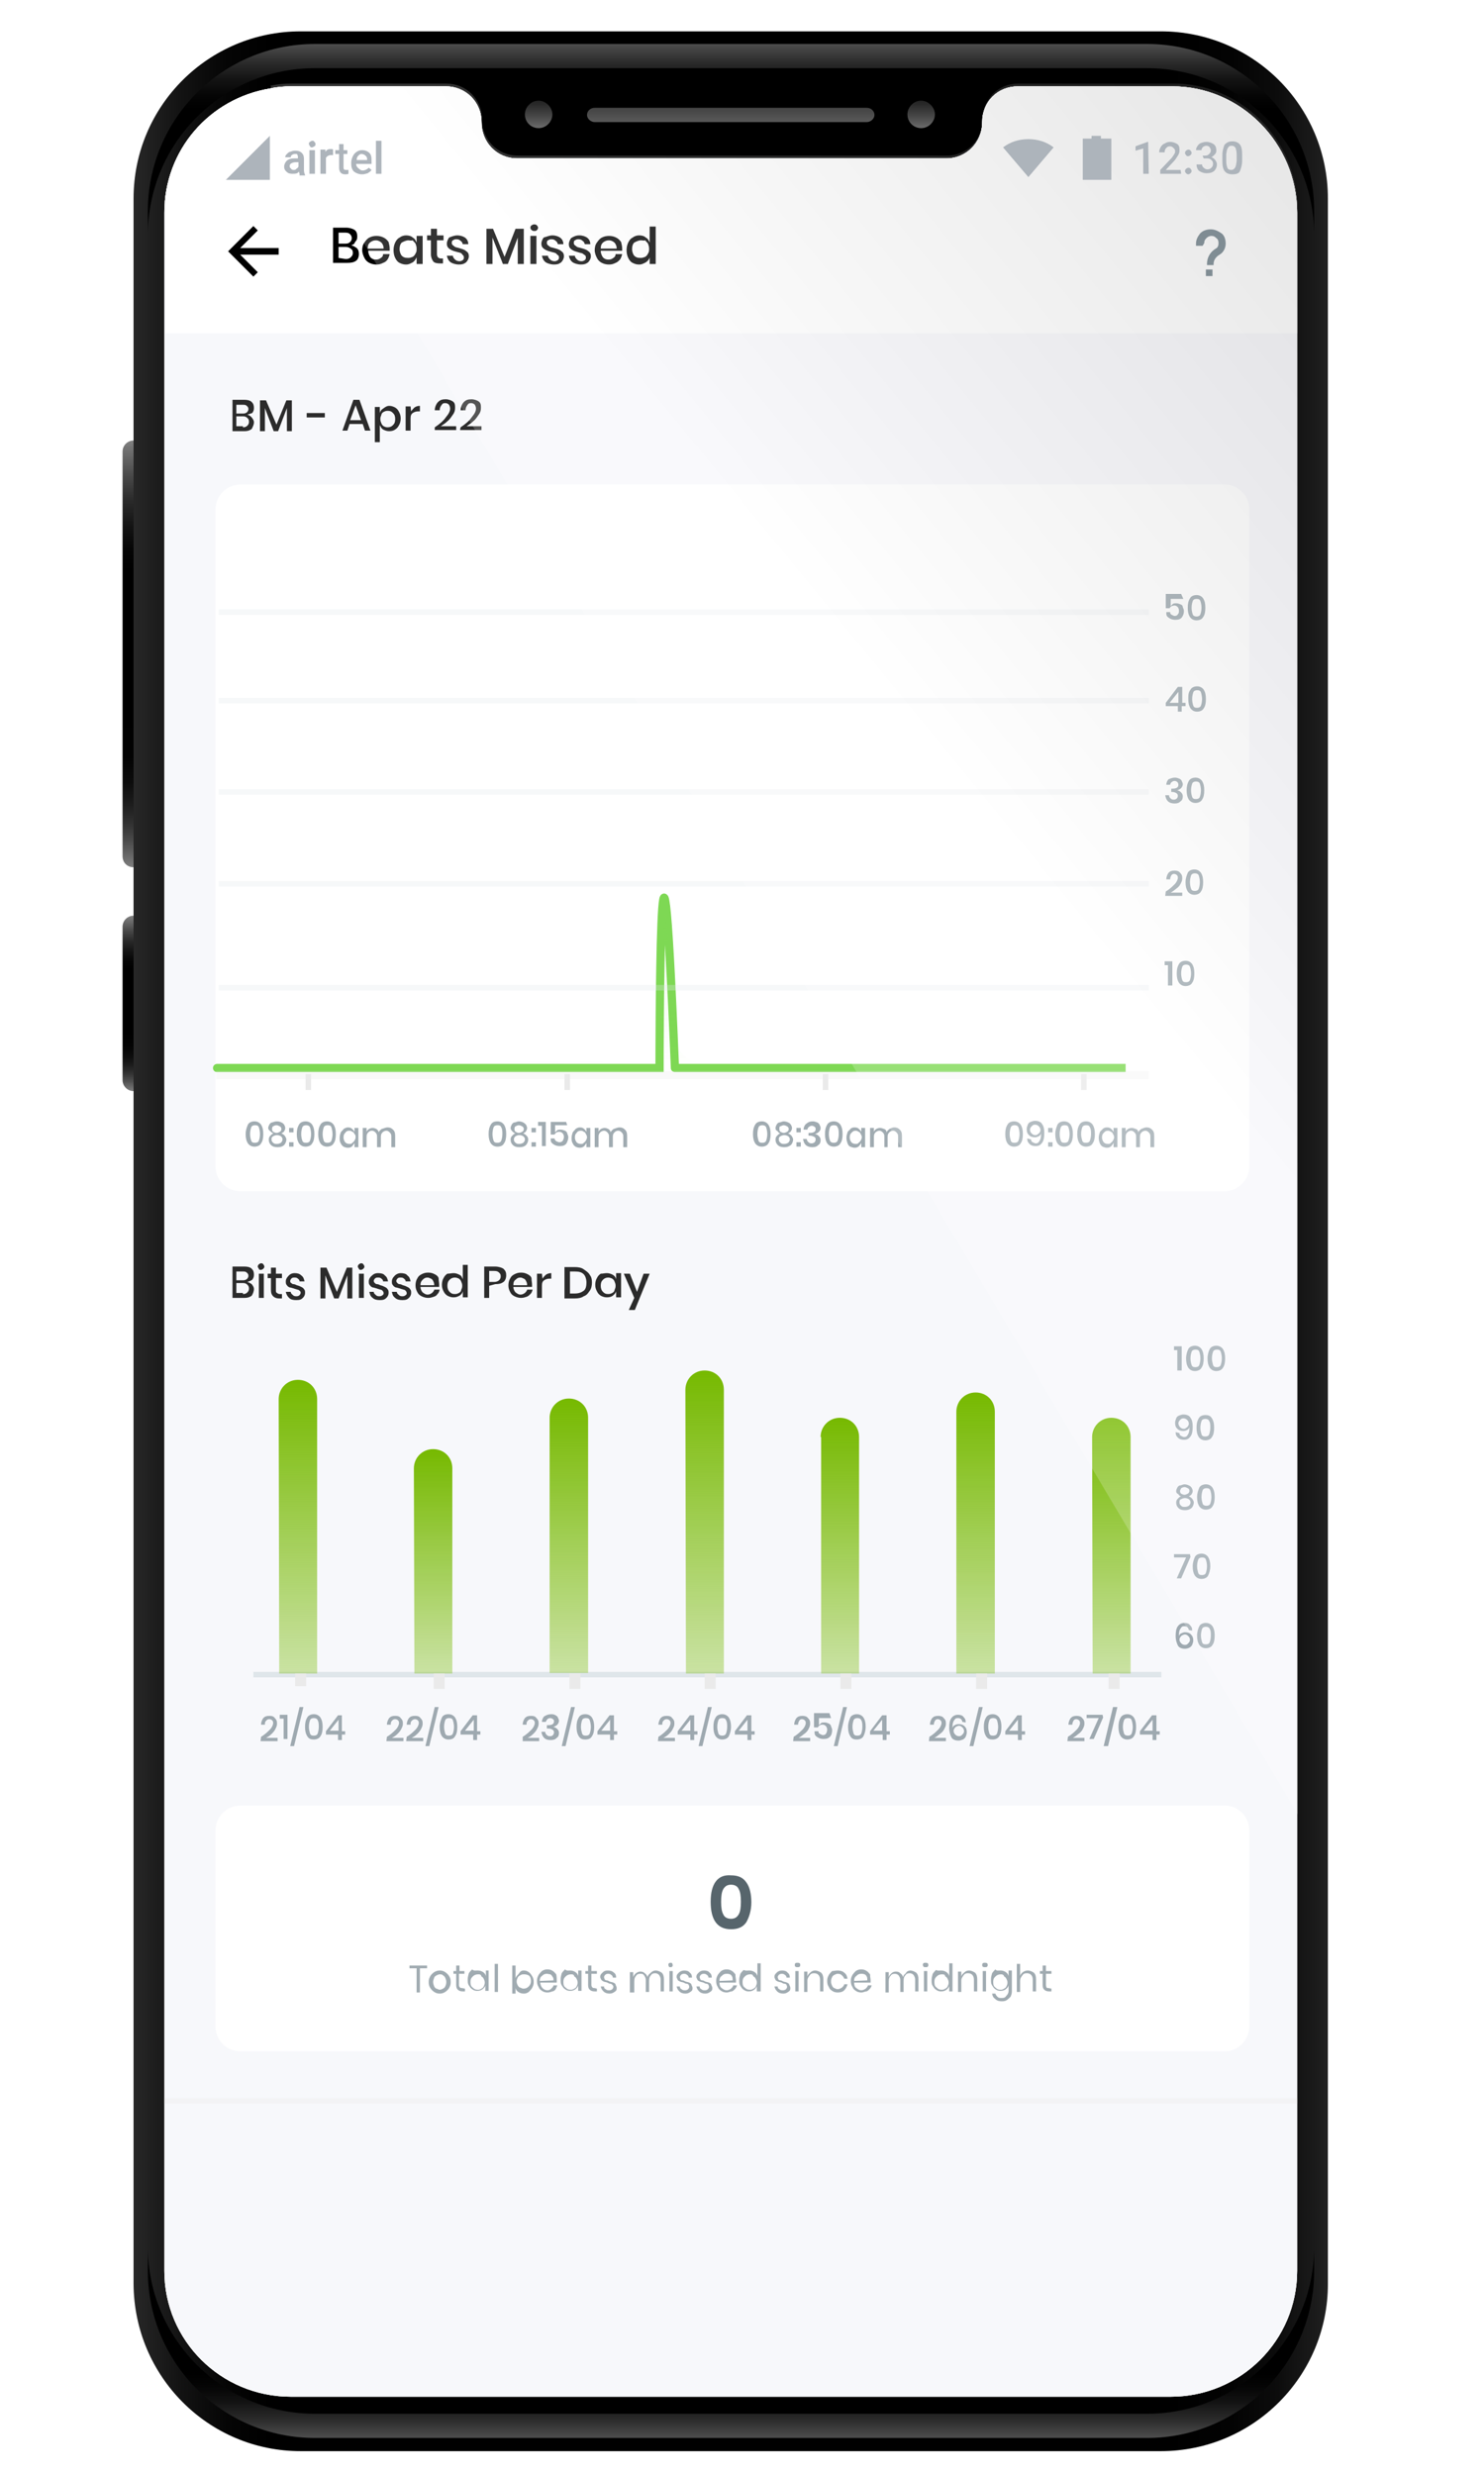 <?xml version="1.0" encoding="utf-8"?>
<!-- Generator: Adobe Illustrator 25.2.1, SVG Export Plug-In . SVG Version: 6.00 Build 0)  -->
<svg version="1.1" id="Layer_1" xmlns="http://www.w3.org/2000/svg" xmlns:xlink="http://www.w3.org/1999/xlink" x="0px" y="0px"
	 viewBox="0 0 270 450" style="enable-background:new 0 0 270 450;" xml:space="preserve">
<style type="text/css">
	.st0{fill:url(#SVGID_1_);}
	.st1{fill:url(#SVGID_2_);}
	.st2{fill:url(#SVGID_3_);}
	.st3{fill:url(#SVGID_4_);}
	.st4{fill:url(#SVGID_5_);}
	.st5{clip-path:url(#SVGID_7_);}
	.st6{fill:#FFFFFF;}
	.st7{fill:#F7F8FB;}
	.st8{fill-rule:evenodd;clip-rule:evenodd;fill:#FFFFFF;}
	.st9{fill-rule:evenodd;clip-rule:evenodd;}
	.st10{fill:none;stroke:#7ED854;stroke-width:1.5;stroke-linecap:round;}
	.st11{opacity:0.3;fill:url(#SVGID_8_);enable-background:new    ;}
	.st12{fill:#788891;}
	.st13{fill:#2B2B2B;}
	.st14{opacity:0.7;fill:#788891;enable-background:new    ;}
	.st15{fill:#57656C;}
	.st16{opacity:0.4;fill:none;stroke:#EEEBEB;enable-background:new    ;}
	.st17{opacity:0.3;fill:none;stroke:#EAEAEA;stroke-width:1.5;enable-background:new    ;}
	.st18{opacity:0.3;fill:none;stroke:#DFE6EA;enable-background:new    ;}
	.st19{fill:none;stroke:#EAEAEA;}
	.st20{fill:none;stroke:#DFE6EA;}
	.st21{fill:url(#SVGID_9_);}
	.st22{fill:url(#SVGID_10_);}
	.st23{fill:url(#SVGID_11_);}
	.st24{fill:url(#SVGID_12_);}
	.st25{fill:url(#SVGID_13_);}
	.st26{fill:url(#SVGID_14_);}
	.st27{fill:url(#SVGID_15_);}
	.st28{fill:none;stroke:#EAEAEA;stroke-width:2;}
	.st29{fill:url(#SVGID_16_);}
	.st30{fill:url(#SVGID_17_);}
	.st31{fill:url(#SVGID_18_);}
	.st32{opacity:0.2;enable-background:new    ;}
	.st33{fill:url(#SVGID_19_);}
	.st34{fill:#ADB4BB;}
	.st35{fill-rule:evenodd;clip-rule:evenodd;fill:#ADB4BB;}
</style>
<g>
	<g>
		<g>
			<g>
				<g>
					
						<linearGradient id="SVGID_1_" gradientUnits="userSpaceOnUse" x1="-3075.03" y1="1121.7" x2="-3075.03" y2="1044.182" gradientTransform="matrix(-1 0 0 1 -3048.93 -964)">
						<stop  offset="0" style="stop-color:#808080"/>
						<stop  offset="1.470000e-02" style="stop-color:#727272"/>
						<stop  offset="5.670000e-02" style="stop-color:#4F4F4F"/>
						<stop  offset="0.101" style="stop-color:#323232"/>
						<stop  offset="0.149" style="stop-color:#1C1C1C"/>
						<stop  offset="0.2" style="stop-color:#0C0C0C"/>
						<stop  offset="0.259" style="stop-color:#030303"/>
						<stop  offset="0.341" style="stop-color:#000000"/>
						<stop  offset="0.698" style="stop-color:#000000"/>
						<stop  offset="0.746" style="stop-color:#050505"/>
						<stop  offset="0.8" style="stop-color:#131313"/>
						<stop  offset="0.86" style="stop-color:#2A2A2A"/>
						<stop  offset="0.921" style="stop-color:#4B4B4B"/>
						<stop  offset="0.984" style="stop-color:#747474"/>
						<stop  offset="1" style="stop-color:#808080"/>
					</linearGradient>
					<path class="st0" d="M24.3,157.7h3.6c1.1,0,2-0.9,2-2V82.1c0-1.1-0.9-2-2-2h-3.6c-1.1,0-2,0.9-2,2v73.6
						C22.3,156.9,23.2,157.7,24.3,157.7z"/>
					
						<linearGradient id="SVGID_2_" gradientUnits="userSpaceOnUse" x1="-3075.03" y1="1162.4" x2="-3075.03" y2="1130.611" gradientTransform="matrix(-1 0 0 1 -3048.93 -964)">
						<stop  offset="0" style="stop-color:#808080"/>
						<stop  offset="1.470000e-02" style="stop-color:#727272"/>
						<stop  offset="5.670000e-02" style="stop-color:#4F4F4F"/>
						<stop  offset="0.101" style="stop-color:#323232"/>
						<stop  offset="0.149" style="stop-color:#1C1C1C"/>
						<stop  offset="0.2" style="stop-color:#0C0C0C"/>
						<stop  offset="0.259" style="stop-color:#030303"/>
						<stop  offset="0.341" style="stop-color:#000000"/>
						<stop  offset="0.698" style="stop-color:#000000"/>
						<stop  offset="0.746" style="stop-color:#050505"/>
						<stop  offset="0.8" style="stop-color:#131313"/>
						<stop  offset="0.86" style="stop-color:#2A2A2A"/>
						<stop  offset="0.921" style="stop-color:#4B4B4B"/>
						<stop  offset="0.984" style="stop-color:#747474"/>
						<stop  offset="1" style="stop-color:#808080"/>
					</linearGradient>
					<path class="st1" d="M24.3,198.4h3.6c1.1,0,2-0.9,2-2v-27.9c0-1.1-0.9-2-2-2h-3.6c-1.1,0-2,0.9-2,2v27.9
						C22.3,197.5,23.2,198.4,24.3,198.4z"/>
					
						<linearGradient id="SVGID_3_" gradientUnits="userSpaceOnUse" x1="-3295.776" y1="1189.7" x2="-3069.118" y2="1189.7" gradientTransform="matrix(-1 0 0 1 -3048.93 -964)">
						<stop  offset="0" style="stop-color:#333333"/>
						<stop  offset="1.128088e-03" style="stop-color:#323232"/>
						<stop  offset="3.100000e-02" style="stop-color:#1C1C1C"/>
						<stop  offset="6.350000e-02" style="stop-color:#0C0C0C"/>
						<stop  offset="0.101" style="stop-color:#030303"/>
						<stop  offset="0.152" style="stop-color:#000000"/>
						<stop  offset="0.872" style="stop-color:#000000"/>
						<stop  offset="0.906" style="stop-color:#050505"/>
						<stop  offset="0.945" style="stop-color:#131313"/>
						<stop  offset="0.987" style="stop-color:#2A2A2A"/>
						<stop  offset="1" style="stop-color:#333333"/>
					</linearGradient>
					<path class="st2" d="M54.7,445.7h156.5c16.8,0,30.4-13.6,30.4-30.4V36.1c0-16.8-13.6-30.4-30.4-30.4H54.7
						c-16.8,0-30.4,13.6-30.4,30.4v379.2C24.4,432.1,37.9,445.7,54.7,445.7z"/>
					
						<linearGradient id="SVGID_4_" gradientUnits="userSpaceOnUse" x1="-3181.93" y1="983.773" x2="-3181.93" y2="968.19" gradientTransform="matrix(-1 0 0 1 -3048.93 -964)">
						<stop  offset="0" style="stop-color:#000000"/>
						<stop  offset="0.157" style="stop-color:#050505"/>
						<stop  offset="0.339" style="stop-color:#131313"/>
						<stop  offset="0.534" style="stop-color:#2A2A2A"/>
						<stop  offset="0.739" style="stop-color:#4B4B4B"/>
						<stop  offset="0.948" style="stop-color:#747474"/>
						<stop  offset="1" style="stop-color:#808080"/>
					</linearGradient>
					<path class="st3" d="M57.3,8h151.4c16.8,0,30.4,13.6,30.4,30.4v4.4c0-16.8-13.6-30.4-30.4-30.4H57.3
						c-16.8,0-30.4,13.6-30.4,30.4v-4.4C26.9,21.6,40.5,8,57.3,8z"/>
					
						<linearGradient id="SVGID_5_" gradientUnits="userSpaceOnUse" x1="-2785.629" y1="-2743.91" x2="-2785.629" y2="-2759.493" gradientTransform="matrix(1 0 0 -1 2918.629 -2312.37)">
						<stop  offset="0" style="stop-color:#000000"/>
						<stop  offset="0.157" style="stop-color:#050505"/>
						<stop  offset="0.339" style="stop-color:#131313"/>
						<stop  offset="0.534" style="stop-color:#2A2A2A"/>
						<stop  offset="0.739" style="stop-color:#4B4B4B"/>
						<stop  offset="0.948" style="stop-color:#747474"/>
						<stop  offset="1" style="stop-color:#808080"/>
					</linearGradient>
					<path class="st4" d="M208.7,443.3H57.3c-16.8,0-30.4-13.6-30.4-30.4v-4.4c0,16.8,13.6,30.4,30.4,30.4h151.4
						c16.8,0,30.4-13.6,30.4-30.4v4.4C239.1,429.7,225.5,443.3,208.7,443.3z"/>
					<g>
						<g>
							<g>
								<g>
									<g>
										<defs>
											<path id="SVGID_6_" d="M236,38.7v374.2c0,12.7-10.3,22.9-23,22.9H52.9c-12.7,0-23-10.2-23-22.9V38.7
												c0-11.5,8.3-20.8,19.2-22.6c1.3-0.3,2.6-0.4,3.9-0.4h28.1c3.6,0,6.5,2.8,6.5,6.5s2.8,6.6,6.5,6.6h78.1
												c3.6,0,6.5-2.9,6.5-6.6s2.8-6.5,6.5-6.5h28.1C225.7,15.7,236,26,236,38.7z"/>
										</defs>
										<clipPath id="SVGID_7_">
											<use xlink:href="#SVGID_6_"  style="overflow:visible;"/>
										</clipPath>
										<g class="st5">
											<rect x="29.6" y="14.3" class="st6" width="206.7" height="422.8"/>
											<g>
												<rect x="29.6" y="14.3" class="st6" width="206.7" height="422.8"/>
											</g>
											<g>
												<rect x="30" y="14.7" class="st7" width="206.4" height="422"/>
												<g>
													<path class="st8" d="M227.3,332.9c0-2.6-2-4.6-4.6-4.6H43.8c-2.5,0-4.6,2-4.6,4.6v35.5c0,2.6,2,4.6,4.6,4.6h178.9
														c2.6,0,4.6-2,4.6-4.6V332.9z"/>
												</g>
												<g>
													<path class="st8" d="M236.5,14.7H30v45.9h206.4V14.7H236.5z"/>
												</g>
												<path class="st9" d="M50.7,45.1h-7l3.2-3.2l-0.8-0.8l-4.6,4.6l4.6,4.6l0.8-0.8l-3.2-3.2h7V45.1z"/>
												<g>
													<path class="st8" d="M227.3,92.7c0-2.6-2-4.6-4.6-4.6H43.8c-2.5,0-4.6,2-4.6,4.6V212c0,2.6,2,4.6,4.6,4.6h178.9
														c2.6,0,4.6-2,4.6-4.6V92.7z"/>
												</g>
												<path class="st10" d="M39.5,194.2H120c0,0,0-69.7,2.8,0 M122.9,194.2h2.8h79.1H122.9z"/>
												
													<linearGradient id="SVGID_8_" gradientUnits="userSpaceOnUse" x1="116.882" y1="-82.901" x2="120.14" y2="-155.019" gradientTransform="matrix(1 0 0 -1 0 38)">
													<stop  offset="0" style="stop-color:#7ED854"/>
													<stop  offset="1" style="stop-color:#7ED854;stop-opacity:4.000000e-02"/>
												</linearGradient>
												<path class="st11" d="M91.4,193l28.4,1.2L121,165l2,23.9c0.2,2.4,2.2,4.3,4.5,4.3h1.8h9.1l9.9,1.2c0.1,0,0.2,0,0.3-0.1
													c0.5-0.3,0.4-1.1-0.3-1.1L91.4,193L91.4,193z"/>
												<path class="st12" d="M220.6,49v1.2h-1.2V49H220.6z M218.8,44.7h-1.2v-0.4c0-0.7,0.3-1.3,0.8-1.9
													c0.5-0.5,1.2-0.7,1.9-0.7s1.3,0.3,1.9,0.7s0.8,1.2,0.8,1.9c0,0.8-0.4,1.6-1.1,2l-0.3,0.2c-0.5,0.4-0.8,0.9-0.8,1.5v0.2
													h-1.2V48c0-1.1,0.5-2,1.3-2.6l0.3-0.2c0.4-0.2,0.5-0.6,0.5-1s-0.1-0.7-0.4-0.9c-0.3-0.3-0.5-0.4-0.9-0.4
													s-0.7,0.2-0.9,0.4c-0.3,0.3-0.4,0.5-0.4,0.9L218.8,44.7L218.8,44.7z"/>
												<path d="M63.9,44.6c0.4,0.1,0.7,0.3,1,0.5c0.3,0.3,0.4,0.6,0.4,1.1s-0.2,1-0.5,1.2c-0.4,0.3-0.9,0.4-1.6,0.4h-2.6v-6.4
													H63c0.6,0,1.2,0.2,1.5,0.4c0.4,0.3,0.5,0.7,0.5,1.2s-0.1,0.7-0.4,1C64.5,44.4,64.2,44.5,63.9,44.6z M61.6,44.3h1.3
													c0.4,0,0.6-0.1,0.8-0.3s0.3-0.4,0.3-0.7s-0.1-0.5-0.3-0.7s-0.4-0.3-0.9-0.3h-1.2C61.6,42.3,61.6,44.3,61.6,44.3z
													 M62.9,47.1c0.4,0,0.7-0.1,0.9-0.3c0.2-0.2,0.4-0.4,0.4-0.8s-0.1-0.6-0.4-0.8c-0.3-0.2-0.5-0.3-0.9-0.3h-1.3v2
													L62.9,47.1L62.9,47.1z M70.9,45.2c0,0.2,0,0.4,0,0.4H67c0,0.5,0.2,0.9,0.4,1.2c0.3,0.3,0.6,0.4,1,0.4s0.6-0.1,0.9-0.3
													s0.4-0.4,0.4-0.7h1.2c-0.1,0.4-0.2,0.7-0.4,1c-0.2,0.3-0.5,0.5-0.8,0.6c-0.4,0.2-0.7,0.3-1.2,0.3s-0.9-0.1-1.3-0.3
													s-0.7-0.5-0.9-0.9c-0.2-0.4-0.4-0.9-0.4-1.4s0.1-1,0.4-1.4s0.5-0.7,0.9-0.9s0.8-0.3,1.3-0.3s0.9,0.1,1.3,0.3
													s0.6,0.4,0.9,0.8C70.8,44.4,70.9,44.8,70.9,45.2z M69.8,45.2c0-0.4-0.1-0.6-0.2-0.8s-0.3-0.4-0.5-0.5s-0.4-0.2-0.7-0.2
													c-0.4,0-0.7,0.1-1.1,0.4c-0.3,0.3-0.4,0.6-0.4,1.1H69.8L69.8,45.2z M73.9,42.8c0.4,0,0.9,0.1,1.2,0.4
													c0.4,0.2,0.5,0.5,0.7,0.9v-1.2h1.1V48h-1.1v-1.2c-0.2,0.4-0.4,0.7-0.7,0.9c-0.4,0.2-0.7,0.4-1.2,0.4s-0.8-0.1-1.2-0.3
													c-0.4-0.2-0.6-0.5-0.8-0.9s-0.3-0.9-0.3-1.4s0.1-1,0.3-1.4s0.4-0.7,0.8-0.9C73.1,42.9,73.5,42.8,73.9,42.8z M74.3,43.7
													c-0.4,0-0.8,0.2-1.2,0.4c-0.3,0.3-0.4,0.7-0.4,1.2s0.2,1,0.4,1.2c0.3,0.3,0.6,0.4,1.2,0.4c0.3,0,0.5-0.1,0.8-0.2
													c0.3-0.2,0.4-0.4,0.5-0.6c0.2-0.3,0.2-0.5,0.2-0.9s-0.1-0.6-0.2-0.9c-0.2-0.3-0.4-0.4-0.5-0.6
													C74.8,43.8,74.5,43.7,74.3,43.7z M80.6,47v0.9H80c-0.5,0-1-0.1-1.2-0.4s-0.4-0.7-0.4-1.3v-2.5h-0.7v-0.9h0.7v-1.2h1.1
													v1.2h1.2v0.9h-1.2v2.5c0,0.3,0.1,0.5,0.2,0.6S80,47,80.2,47C80.1,47,80.6,47,80.6,47z M83.2,42.8c0.6,0,1.1,0.2,1.4,0.4
													c0.4,0.3,0.6,0.7,0.6,1.2h-1c-0.1-0.3-0.2-0.5-0.4-0.6c-0.2-0.2-0.4-0.3-0.8-0.3c-0.3,0-0.4,0.1-0.6,0.2
													s-0.2,0.3-0.2,0.5s0.1,0.3,0.2,0.4c0.1,0.1,0.3,0.2,0.4,0.3c0.2,0.1,0.4,0.1,0.7,0.2s0.7,0.2,0.9,0.3
													c0.3,0.1,0.4,0.3,0.6,0.4c0.2,0.2,0.3,0.4,0.3,0.8c0,0.4-0.2,0.8-0.5,1.1c-0.4,0.3-0.7,0.4-1.3,0.4
													c-0.6,0-1.2-0.2-1.5-0.4c-0.4-0.3-0.6-0.7-0.7-1.2h1.1c0,0.3,0.2,0.5,0.4,0.7c0.2,0.2,0.5,0.3,0.8,0.3s0.4-0.1,0.6-0.2
													c0.2-0.2,0.2-0.3,0.2-0.5s-0.1-0.4-0.2-0.4C84,46.1,83.9,46,83.8,46c-0.2-0.1-0.4-0.1-0.7-0.2c-0.4-0.1-0.7-0.2-0.9-0.3
													c-0.2-0.1-0.4-0.2-0.6-0.4s-0.3-0.4-0.3-0.8c0-0.4,0.2-0.8,0.4-1.1C82.2,43,82.7,42.8,83.2,42.8z M95.3,41.6V48h-1.1
													v-4.8L92.4,48h-0.9l-1.9-4.8V48h-1.1v-6.4h1.2l2.1,5.1l2-5.1H95.3z M96.5,41.4c0-0.2,0.1-0.4,0.2-0.4
													c0.1-0.1,0.3-0.2,0.5-0.2c0.3,0,0.4,0.1,0.5,0.2s0.2,0.3,0.2,0.4s-0.1,0.4-0.2,0.4C97.6,42,97.4,42,97.2,42
													c-0.3,0-0.4-0.1-0.5-0.2S96.5,41.6,96.5,41.4z M97.6,42.9V48h-1.1v-5.1H97.6z M100.5,42.8c0.6,0,1.1,0.2,1.4,0.4
													c0.4,0.3,0.6,0.7,0.6,1.2h-1c-0.1-0.3-0.2-0.5-0.4-0.6c-0.2-0.2-0.4-0.3-0.8-0.3c-0.3,0-0.4,0.1-0.6,0.2
													s-0.2,0.3-0.2,0.5s0.1,0.3,0.2,0.4c0.1,0.1,0.3,0.2,0.4,0.3c0.2,0.1,0.4,0.1,0.7,0.2c0.4,0.1,0.7,0.2,0.9,0.3
													c0.3,0.1,0.4,0.3,0.6,0.4c0.2,0.2,0.3,0.4,0.3,0.8c0,0.4-0.2,0.8-0.5,1.1c-0.4,0.3-0.7,0.4-1.3,0.4s-1.2-0.2-1.5-0.4
													c-0.4-0.3-0.6-0.7-0.7-1.2h1.1c0,0.3,0.2,0.5,0.4,0.7c0.2,0.2,0.5,0.3,0.8,0.3s0.4-0.1,0.6-0.2c0.2-0.2,0.2-0.3,0.2-0.5
													s-0.1-0.4-0.2-0.4S101.2,46,101,46c-0.2-0.1-0.4-0.1-0.7-0.2c-0.4-0.1-0.7-0.2-0.9-0.3s-0.4-0.2-0.6-0.4
													s-0.3-0.4-0.3-0.8c0-0.4,0.2-0.8,0.4-1.1C99.6,43,100,42.8,100.5,42.8z M105.4,42.8c0.6,0,1.1,0.2,1.4,0.4
													c0.4,0.3,0.6,0.7,0.6,1.2h-1c-0.1-0.3-0.2-0.5-0.4-0.6c-0.2-0.2-0.4-0.3-0.8-0.3c-0.3,0-0.4,0.1-0.6,0.2
													s-0.2,0.3-0.2,0.5s0.1,0.3,0.2,0.4s0.3,0.2,0.4,0.3c0.2,0.1,0.4,0.1,0.7,0.2c0.4,0.1,0.7,0.2,0.9,0.3
													c0.3,0.1,0.4,0.3,0.6,0.4c0.2,0.2,0.3,0.4,0.3,0.8c0,0.4-0.2,0.8-0.5,1.1c-0.4,0.3-0.7,0.4-1.3,0.4s-1.2-0.2-1.5-0.4
													c-0.4-0.3-0.6-0.7-0.7-1.2h1.1c0,0.3,0.2,0.5,0.4,0.7c0.2,0.2,0.5,0.3,0.8,0.3s0.4-0.1,0.6-0.2c0.2-0.2,0.2-0.3,0.2-0.5
													s-0.1-0.4-0.2-0.4c-0.1-0.1-0.3-0.2-0.4-0.3c-0.2-0.1-0.4-0.1-0.7-0.2s-0.7-0.2-0.9-0.3s-0.4-0.2-0.6-0.4
													s-0.3-0.4-0.3-0.8c0-0.4,0.2-0.8,0.4-1.1C104.4,43,104.8,42.8,105.4,42.8z M113.2,45.2c0,0.2,0,0.4,0,0.4h-3.9
													c0,0.5,0.2,0.9,0.4,1.2c0.3,0.3,0.6,0.4,1,0.4s0.6-0.1,0.9-0.3s0.4-0.4,0.4-0.7h1.2c-0.1,0.4-0.2,0.7-0.4,1
													c-0.3,0.3-0.5,0.5-0.8,0.6c-0.4,0.2-0.7,0.3-1.2,0.3s-0.9-0.1-1.3-0.3s-0.7-0.5-0.9-0.9c-0.2-0.4-0.4-0.9-0.4-1.4
													s0.1-1,0.4-1.4s0.5-0.7,0.9-0.9s0.8-0.3,1.3-0.3s0.9,0.1,1.3,0.3s0.6,0.4,0.9,0.8C113.1,44.4,113.2,44.8,113.2,45.2z
													 M112.2,45.2c0-0.4-0.1-0.6-0.2-0.8s-0.3-0.4-0.5-0.5s-0.4-0.2-0.7-0.2c-0.4,0-0.7,0.1-1.1,0.4
													c-0.3,0.3-0.4,0.6-0.4,1.1H112.2L112.2,45.2z M116.3,42.8c0.4,0,0.9,0.1,1.2,0.4c0.4,0.2,0.5,0.5,0.7,0.9v-2.9h1.1V48
													h-1.1v-1.2c-0.1,0.4-0.4,0.7-0.7,0.9c-0.4,0.2-0.7,0.4-1.2,0.4s-0.8-0.1-1.2-0.3c-0.4-0.2-0.6-0.5-0.8-0.9
													S114,46,114,45.5s0.1-1,0.3-1.4s0.4-0.7,0.8-0.9C115.5,42.9,115.9,42.8,116.3,42.8z M116.6,43.7c-0.4,0-0.8,0.2-1.2,0.4
													c-0.3,0.3-0.4,0.7-0.4,1.2s0.2,1,0.4,1.2c0.3,0.3,0.6,0.4,1.2,0.4c0.3,0,0.5-0.1,0.8-0.2c0.3-0.2,0.4-0.4,0.5-0.6
													c0.2-0.3,0.2-0.5,0.2-0.9s-0.1-0.6-0.2-0.9c-0.2-0.3-0.4-0.4-0.5-0.6C117.1,43.8,117,43.7,116.6,43.7z"/>
												<path class="st13" d="M45,75.4c0.4,0.1,0.6,0.3,0.8,0.5c0.2,0.3,0.4,0.5,0.4,0.9S46,77.6,45.8,78
													c-0.4,0.3-0.8,0.4-1.3,0.4h-2.2v-5.7h2.2c0.5,0,1,0.1,1.3,0.4s0.4,0.6,0.4,1.1c0,0.4-0.1,0.6-0.3,0.9
													C45.6,75.2,45.3,75.3,45,75.4z M43,75.2h1.2c0.4,0,0.5-0.1,0.7-0.2c0.2-0.2,0.3-0.4,0.3-0.6c0-0.3-0.1-0.4-0.3-0.6
													s-0.4-0.2-0.8-0.2H43C43,73.6,43,75.2,43,75.2z M44.2,77.7c0.4,0,0.6-0.1,0.8-0.3c0.2-0.2,0.3-0.4,0.3-0.7
													c0-0.4-0.1-0.5-0.3-0.7s-0.4-0.3-0.8-0.3H43v1.8h1.2V77.7z M53.1,72.8v5.6h-0.9v-4.2l-1.6,4.2h-0.8l-1.6-4.2v4.2h-0.9
													v-5.6h1.1l1.9,4.4l1.8-4.4H53.1z M59.1,75.1v0.8h-3.3v-0.8H59.1z M66,77.1h-2.4l-0.4,1.2h-0.9l2-5.6h1.1l2,5.6h-1
													L66,77.1z M65.7,76.4l-1-2.7l-1,2.7H65.7z M70.8,73.8c0.4,0,0.7,0.1,1.1,0.3c0.3,0.2,0.5,0.4,0.7,0.8s0.3,0.7,0.3,1.2
													c0,0.4-0.1,0.9-0.3,1.2c-0.2,0.4-0.4,0.6-0.7,0.8c-0.3,0.2-0.6,0.3-1.1,0.3c-0.4,0-0.7-0.1-1.1-0.3
													c-0.3-0.2-0.4-0.4-0.6-0.8v3.1h-0.9V74h0.9v1.1c0.1-0.4,0.3-0.6,0.6-0.8C70.1,74,70.4,73.8,70.8,73.8z M70.5,74.7
													c-0.3,0-0.5,0.1-0.7,0.2s-0.4,0.3-0.4,0.5c-0.1,0.3-0.2,0.4-0.2,0.8s0.1,0.5,0.2,0.8s0.3,0.4,0.4,0.5
													c0.2,0.1,0.4,0.2,0.7,0.2c0.4,0,0.7-0.1,1-0.4s0.4-0.6,0.4-1.1s-0.1-0.8-0.4-1.1S71,74.7,70.5,74.7z M74.8,74.8
													c0.2-0.3,0.4-0.5,0.6-0.7c0.3-0.2,0.6-0.3,1-0.3v1h-0.3c-0.4,0-0.7,0.1-1,0.3c-0.3,0.2-0.4,0.5-0.4,1v2.2h-0.9v-4.4h0.9
													L74.8,74.8L74.8,74.8z M79.1,77.7c0.9-0.6,1.6-1.2,2-1.8c0.5-0.6,0.8-1.1,0.8-1.6c0-0.3-0.1-0.5-0.2-0.7
													c-0.2-0.2-0.4-0.3-0.7-0.3c-0.4,0-0.5,0.1-0.7,0.4S80,74.2,80,74.6h-0.9c0-0.6,0.3-1.2,0.6-1.5c0.4-0.4,0.8-0.5,1.4-0.5
													c0.5,0,1,0.2,1.3,0.4c0.4,0.3,0.4,0.7,0.4,1.2c0,0.4-0.1,0.8-0.4,1.2c-0.3,0.4-0.5,0.8-1,1.2c-0.4,0.4-0.8,0.6-1.2,0.9
													H83v0.7h-3.9V77.7L79.1,77.7z M83.8,77.7c0.9-0.6,1.6-1.2,2-1.8c0.5-0.6,0.8-1.1,0.8-1.6c0-0.3-0.1-0.5-0.2-0.7
													c-0.2-0.2-0.4-0.3-0.7-0.3c-0.4,0-0.5,0.1-0.7,0.4s-0.3,0.5-0.3,0.9h-0.9c0-0.6,0.3-1.2,0.6-1.5
													c0.4-0.4,0.8-0.5,1.4-0.5c0.5,0,1,0.2,1.3,0.4c0.4,0.3,0.4,0.7,0.4,1.2c0,0.4-0.1,0.8-0.4,1.2c-0.3,0.4-0.5,0.8-1,1.2
													c-0.4,0.4-0.8,0.6-1.2,0.9h2.7v0.7h-3.9L83.8,77.7L83.8,77.7z"/>
												<path class="st13" d="M45,233.1c0.4,0.1,0.6,0.3,0.8,0.4c0.2,0.3,0.4,0.5,0.4,0.9s-0.2,0.9-0.4,1.2
													c-0.4,0.3-0.8,0.4-1.3,0.4h-2.2v-5.7h2.2c0.5,0,1,0.1,1.3,0.4c0.3,0.3,0.4,0.6,0.4,1.1c0,0.4-0.1,0.6-0.3,0.9
													C45.6,232.9,45.3,233,45,233.1z M43,232.8h1.2c0.4,0,0.5-0.1,0.7-0.2c0.2-0.2,0.3-0.4,0.3-0.6c0-0.3-0.1-0.4-0.3-0.6
													c-0.2-0.2-0.4-0.2-0.8-0.2H43V232.8z M44.2,235.3c0.4,0,0.6-0.1,0.8-0.3s0.3-0.4,0.3-0.7s-0.1-0.5-0.3-0.7
													s-0.4-0.3-0.8-0.3H43v1.8h1.2V235.3z M46.9,230.3c0-0.2,0.1-0.3,0.2-0.4c0.1-0.1,0.3-0.2,0.4-0.2c0.2,0,0.4,0.1,0.4,0.2
													c0.1,0.1,0.2,0.3,0.2,0.4c0,0.2-0.1,0.3-0.2,0.4c-0.1,0.1-0.3,0.2-0.4,0.2c-0.2,0-0.4,0-0.4-0.2
													C47,230.5,46.9,230.5,46.9,230.3z M48,231.6v4.4h-0.9v-4.4H48z M51.3,235.3v0.8h-0.5c-0.4,0-0.8-0.1-1.1-0.4
													c-0.3-0.3-0.4-0.6-0.4-1.2v-2.1h-0.6v-0.8h0.6v-1.1h0.9v1.1h1.1v0.8h-1.1v2.2c0,0.3,0,0.4,0.2,0.5
													c0.1,0.1,0.3,0.2,0.5,0.2H51.3L51.3,235.3z M53.6,231.5c0.5,0,0.9,0.1,1.2,0.4c0.4,0.3,0.5,0.6,0.6,1.1h-0.9
													c0-0.3-0.2-0.4-0.3-0.5c-0.2-0.2-0.4-0.2-0.7-0.2s-0.4,0.1-0.5,0.2c-0.1,0.1-0.2,0.3-0.2,0.4c0,0.2,0,0.3,0.2,0.4
													c0.1,0.1,0.2,0.2,0.4,0.2s0.4,0.1,0.6,0.2c0.4,0.1,0.6,0.2,0.8,0.3s0.4,0.2,0.5,0.4c0.2,0.2,0.2,0.4,0.2,0.7
													c0,0.4-0.2,0.7-0.4,0.9c-0.3,0.3-0.6,0.4-1.2,0.4s-1-0.1-1.3-0.4s-0.5-0.6-0.6-1.1h0.9c0,0.3,0.2,0.4,0.4,0.6
													c0.2,0.2,0.4,0.2,0.7,0.2c0.2,0,0.4-0.1,0.5-0.2c0.1-0.1,0.2-0.3,0.2-0.4s0-0.3-0.2-0.4c-0.1-0.1-0.2-0.2-0.4-0.2
													c-0.2-0.1-0.4-0.1-0.6-0.2c-0.4-0.1-0.6-0.2-0.8-0.2c-0.2-0.1-0.4-0.2-0.5-0.4c-0.2-0.2-0.2-0.4-0.2-0.7
													c0-0.4,0.2-0.7,0.4-0.9C52.7,231.7,53.1,231.5,53.6,231.5z M64.1,230.5v5.6h-0.9v-4.2l-1.6,4.2h-0.8l-1.6-4.2v4.2h-0.9
													v-5.6h1.1l1.9,4.4l1.8-4.4H64.1z M65.1,230.3c0-0.2,0.1-0.3,0.2-0.4s0.3-0.2,0.4-0.2c0.2,0,0.4,0.1,0.4,0.2
													c0.1,0.1,0.2,0.3,0.2,0.4c0,0.2-0.1,0.3-0.2,0.4c-0.1,0.1-0.3,0.2-0.4,0.2s-0.4,0-0.4-0.2
													C65.2,230.5,65.1,230.5,65.1,230.3z M66.2,231.6v4.4h-0.9v-4.4H66.2z M68.8,231.5c0.5,0,1,0.1,1.2,0.4
													c0.4,0.3,0.5,0.6,0.6,1.1h-0.9c0-0.3-0.2-0.4-0.3-0.5c-0.2-0.2-0.4-0.2-0.7-0.2c-0.3,0-0.4,0.1-0.5,0.2
													c-0.1,0.1-0.2,0.3-0.2,0.4c0,0.2,0.1,0.3,0.2,0.4c0.1,0.1,0.2,0.2,0.4,0.2c0.2,0,0.4,0.1,0.6,0.2
													c0.4,0.1,0.6,0.2,0.8,0.3c0.2,0.1,0.4,0.2,0.5,0.4c0.2,0.2,0.2,0.4,0.2,0.7c0,0.4-0.2,0.7-0.4,0.9
													c-0.3,0.3-0.6,0.4-1.2,0.4c-0.5,0-1-0.1-1.3-0.4c-0.4-0.3-0.5-0.6-0.6-1.1H68c0,0.3,0.2,0.4,0.4,0.6
													c0.2,0.2,0.4,0.2,0.7,0.2c0.2,0,0.4-0.1,0.5-0.2c0.2-0.1,0.2-0.3,0.2-0.4s-0.1-0.3-0.2-0.4c-0.1-0.1-0.2-0.2-0.4-0.2
													c-0.2-0.1-0.4-0.1-0.6-0.2c-0.4-0.1-0.6-0.2-0.8-0.2c-0.2-0.1-0.4-0.2-0.5-0.4c-0.2-0.2-0.2-0.4-0.2-0.7
													c0-0.4,0.2-0.7,0.4-0.9C67.9,231.7,68.2,231.5,68.8,231.5z M72.9,231.5c0.5,0,1,0.1,1.2,0.4c0.4,0.3,0.5,0.6,0.6,1.1
													h-0.9c0-0.3-0.2-0.4-0.3-0.5c-0.2-0.2-0.4-0.2-0.7-0.2c-0.3,0-0.4,0.1-0.5,0.2c-0.1,0.1-0.2,0.3-0.2,0.4
													c0,0.2,0.1,0.3,0.2,0.4c0.1,0.1,0.2,0.2,0.4,0.2c0.2,0,0.4,0.1,0.6,0.2c0.4,0.1,0.6,0.2,0.8,0.3
													c0.2,0.1,0.4,0.2,0.5,0.4c0.2,0.2,0.2,0.4,0.2,0.7c0,0.4-0.2,0.7-0.4,0.9c-0.3,0.3-0.6,0.4-1.2,0.4
													c-0.5,0-1-0.1-1.3-0.4c-0.4-0.3-0.5-0.6-0.6-1.1h0.9c0,0.3,0.2,0.4,0.4,0.6c0.2,0.2,0.4,0.2,0.7,0.2
													c0.2,0,0.4-0.1,0.5-0.2c0.2-0.1,0.2-0.3,0.2-0.4s-0.1-0.3-0.2-0.4c-0.1-0.1-0.2-0.2-0.4-0.2c-0.2-0.1-0.4-0.1-0.6-0.2
													c-0.4-0.1-0.6-0.2-0.8-0.2c-0.2-0.1-0.4-0.2-0.5-0.4c-0.2-0.2-0.2-0.4-0.2-0.7c0-0.4,0.2-0.7,0.4-0.9
													C72,231.7,72.5,231.5,72.9,231.5z M79.9,233.6c0,0.2,0,0.3,0,0.4h-3.4c0,0.4,0.2,0.8,0.4,1c0.3,0.2,0.5,0.4,0.9,0.4
													c0.3,0,0.5-0.1,0.8-0.3c0.2-0.2,0.4-0.4,0.4-0.6h1c-0.1,0.4-0.2,0.6-0.4,0.8c-0.2,0.3-0.4,0.4-0.7,0.5
													c-0.3,0.1-0.6,0.2-1,0.2s-0.8-0.1-1.2-0.3c-0.4-0.2-0.6-0.4-0.8-0.8c-0.2-0.4-0.3-0.7-0.3-1.2c0-0.4,0.1-0.9,0.3-1.2
													c0.2-0.4,0.4-0.6,0.8-0.8s0.7-0.3,1.2-0.3s0.8,0.1,1.2,0.3c0.4,0.2,0.6,0.4,0.7,0.7C79.8,232.9,79.9,233.2,79.9,233.6z
													 M79,233.6c0-0.3-0.1-0.5-0.2-0.7s-0.3-0.4-0.4-0.4c-0.2-0.1-0.4-0.2-0.6-0.2c-0.4,0-0.6,0.1-0.9,0.4s-0.4,0.5-0.4,1H79
													V233.6z M82.5,231.5c0.4,0,0.7,0.1,1.1,0.3s0.4,0.4,0.6,0.8V230h0.9v5.9h-0.9v-1.1c-0.1,0.4-0.3,0.6-0.6,0.8
													c-0.4,0.2-0.6,0.3-1.1,0.3c-0.4,0-0.7-0.1-1.1-0.3c-0.3-0.2-0.5-0.4-0.7-0.8c-0.2-0.4-0.3-0.7-0.3-1.2
													c0-0.4,0.1-0.9,0.3-1.2c0.2-0.4,0.4-0.6,0.7-0.8C81.8,231.6,82.2,231.5,82.5,231.5z M82.8,232.3c-0.4,0-0.7,0.1-1,0.4
													s-0.4,0.6-0.4,1.1c0,0.4,0.1,0.8,0.4,1.1s0.5,0.4,1,0.4c0.3,0,0.5-0.1,0.7-0.2c0.2-0.1,0.4-0.3,0.4-0.5
													c0.1-0.3,0.2-0.4,0.2-0.8c0-0.4-0.1-0.5-0.2-0.8s-0.3-0.4-0.4-0.5C83.3,232.4,83,232.3,82.8,232.3z M89,233.8v2.2h-0.9
													v-5.7h2c0.6,0,1.2,0.2,1.5,0.4c0.4,0.4,0.5,0.7,0.5,1.2s-0.2,1-0.5,1.2c-0.4,0.3-0.8,0.4-1.5,0.4L89,233.8L89,233.8z
													 M89.9,233.1c0.7,0,1.2-0.4,1.2-1c0-0.4-0.1-0.5-0.3-0.7c-0.2-0.2-0.4-0.3-0.9-0.3H89v2H89.9L89.9,233.1z M96.8,233.6
													c0,0.2,0,0.3,0,0.4h-3.4c0,0.4,0.2,0.8,0.4,1c0.3,0.2,0.5,0.4,0.9,0.4c0.3,0,0.5-0.1,0.8-0.3c0.2-0.2,0.4-0.4,0.4-0.6h1
													c-0.1,0.4-0.2,0.6-0.4,0.8c-0.2,0.2-0.4,0.4-0.7,0.5c-0.3,0.1-0.6,0.2-1,0.2s-0.8-0.1-1.2-0.3c-0.4-0.2-0.6-0.4-0.8-0.8
													c-0.2-0.4-0.3-0.7-0.3-1.2c0-0.4,0.1-0.9,0.3-1.2c0.2-0.4,0.4-0.6,0.8-0.8s0.7-0.3,1.2-0.3s0.8,0.1,1.2,0.3
													c0.4,0.2,0.6,0.4,0.7,0.7C96.7,232.9,96.8,233.2,96.8,233.6z M95.9,233.6c0-0.3-0.1-0.5-0.2-0.7s-0.3-0.4-0.4-0.4
													c-0.2-0.1-0.4-0.2-0.6-0.2c-0.4,0-0.6,0.1-0.9,0.4c-0.3,0.2-0.4,0.5-0.4,1h2.5V233.6z M98.7,232.5
													c0.2-0.3,0.4-0.5,0.6-0.7c0.3-0.2,0.6-0.3,1-0.3v1H100c-0.4,0-0.7,0.1-1,0.3s-0.4,0.5-0.4,1v2.2h-0.9v-4.4h0.9
													L98.7,232.5L98.7,232.5z M107.7,233.2c0,0.5-0.1,1.1-0.4,1.5s-0.5,0.8-1.1,1c-0.4,0.3-1,0.4-1.6,0.4h-1.9v-5.7h1.9
													c0.6,0,1.2,0.1,1.6,0.4s0.8,0.5,1.1,1C107.6,232.2,107.7,232.6,107.7,233.2z M104.6,235.2c0.7,0,1.2-0.2,1.6-0.5
													s0.5-0.9,0.5-1.5s-0.2-1.2-0.5-1.5c-0.4-0.4-0.9-0.5-1.6-0.5h-0.9v4H104.6L104.6,235.2z M110.4,231.5
													c0.4,0,0.7,0.1,1.1,0.3c0.3,0.2,0.5,0.4,0.6,0.8v-1.1h0.9v4.4h-0.9v-1.1c-0.1,0.4-0.4,0.6-0.6,0.8
													c-0.3,0.2-0.6,0.3-1.1,0.3c-0.4,0-0.7-0.1-1.1-0.3c-0.3-0.2-0.5-0.4-0.7-0.8c-0.2-0.4-0.3-0.7-0.3-1.2
													c0-0.4,0.1-0.9,0.3-1.2c0.2-0.4,0.4-0.6,0.7-0.8C109.7,231.6,110,231.5,110.4,231.5z M110.7,232.3c-0.4,0-0.7,0.1-1,0.4
													c-0.3,0.3-0.4,0.6-0.4,1.1c0,0.4,0.1,0.8,0.4,1.1s0.5,0.4,1,0.4c0.3,0,0.5-0.1,0.7-0.2c0.2-0.1,0.4-0.3,0.4-0.5
													c0.1-0.3,0.2-0.4,0.2-0.8c0-0.4-0.1-0.5-0.2-0.8s-0.3-0.4-0.4-0.5C111.2,232.4,110.9,232.3,110.7,232.3z M114.6,231.6
													l1.3,3.3l1.2-3.3h1.1l-2.7,6.6h-1.1l1-2.2l-1.9-4.4L114.6,231.6L114.6,231.6z"/>
												<path class="st14" d="M77.7,357.4v0.5h-1.3v4.4h-0.6v-4.4h-1.3v-0.5H77.7z M80,358.3c0.4,0,0.7,0.1,1,0.3
													c0.3,0.2,0.5,0.4,0.7,0.7c0.2,0.3,0.3,0.6,0.3,1.1s-0.1,0.7-0.3,1.1c-0.2,0.3-0.4,0.5-0.7,0.7c-0.3,0.2-0.6,0.3-1,0.3
													s-0.7-0.1-1-0.3c-0.3-0.2-0.5-0.4-0.7-0.7c-0.2-0.3-0.3-0.6-0.3-1.1s0.1-0.7,0.3-1.1c0.2-0.3,0.4-0.5,0.7-0.7
													C79.3,358.4,79.7,358.3,80,358.3z M80,359c-0.2,0-0.4,0.1-0.6,0.2s-0.4,0.3-0.4,0.4s-0.2,0.4-0.2,0.8
													c0,0.3,0.1,0.5,0.2,0.8c0.1,0.2,0.3,0.4,0.4,0.4s0.4,0.2,0.6,0.2s0.4-0.1,0.6-0.2s0.4-0.3,0.4-0.4
													c0.1-0.2,0.2-0.4,0.2-0.8s-0.1-0.5-0.2-0.8c-0.1-0.2-0.3-0.4-0.4-0.4C80.5,359,80.2,359,80,359z M84.6,361.6v0.5h-0.4
													c-0.4,0-0.7-0.1-0.9-0.3c-0.2-0.2-0.3-0.4-0.3-0.9v-2h-0.5v-0.5H83v-1h0.6v1h0.9v0.5h-1v2c0,0.3,0.1,0.4,0.2,0.5
													s0.3,0.1,0.4,0.1L84.6,361.6L84.6,361.6z M86.9,358.3c0.4,0,0.7,0.1,1,0.3c0.3,0.2,0.4,0.4,0.5,0.7v-1h0.5v3.7h-0.6v-1
													c-0.1,0.4-0.3,0.5-0.5,0.7c-0.3,0.2-0.5,0.3-1,0.3c-0.4,0-0.6-0.1-0.9-0.3c-0.3-0.2-0.4-0.4-0.6-0.7
													c-0.2-0.3-0.2-0.6-0.2-1.1c0-0.4,0.1-0.7,0.2-1.1c0.2-0.3,0.4-0.5,0.6-0.7C86.2,358.4,86.5,358.3,86.9,358.3z M87,359
													c-0.4,0-0.7,0.1-1,0.4s-0.4,0.5-0.4,1s0.1,0.8,0.4,1c0.3,0.3,0.5,0.4,1,0.4c0.3,0,0.4-0.1,0.6-0.2s0.4-0.3,0.4-0.4
													c0.1-0.2,0.2-0.4,0.2-0.7s-0.1-0.5-0.2-0.7s-0.3-0.4-0.4-0.4C87.5,359,87.3,359,87,359z M90.6,357.1v5.1H90v-5.1H90.6z
													 M95.3,358.3c0.4,0,0.6,0.1,0.9,0.3c0.3,0.2,0.4,0.4,0.6,0.7c0.2,0.3,0.3,0.6,0.3,1.1s-0.1,0.7-0.3,1.1
													c-0.2,0.3-0.4,0.5-0.6,0.7c-0.3,0.2-0.5,0.3-0.9,0.3s-0.7-0.1-1-0.3c-0.3-0.2-0.4-0.4-0.5-0.7v1h-0.6v-5.1h0.6v2.3
													c0.1-0.3,0.3-0.5,0.5-0.7C94.7,358.4,94.9,358.3,95.3,358.3z M95.2,359c-0.3,0-0.4,0.1-0.6,0.2s-0.4,0.3-0.4,0.4
													c-0.1,0.2-0.2,0.4-0.2,0.7s0.1,0.5,0.2,0.7s0.3,0.4,0.4,0.4s0.4,0.2,0.6,0.2c0.4,0,0.7-0.1,1-0.4s0.4-0.6,0.4-1
													s-0.1-0.8-0.4-1C95.8,359,95.6,359,95.2,359z M101.3,360.1c0,0.1,0,0.3,0,0.4h-3c0,0.4,0.2,0.8,0.4,1
													c0.2,0.2,0.5,0.4,0.9,0.4c0.3,0,0.5-0.1,0.7-0.3c0.2-0.2,0.4-0.4,0.4-0.6h0.7c-0.1,0.3-0.2,0.5-0.3,0.7
													c-0.1,0.2-0.4,0.4-0.6,0.4c-0.3,0.1-0.5,0.2-0.9,0.2s-0.7-0.1-1-0.3c-0.3-0.2-0.5-0.4-0.6-0.7c-0.2-0.3-0.3-0.6-0.3-1.1
													s0.1-0.7,0.3-1.1c0.2-0.3,0.4-0.5,0.6-0.7c0.3-0.2,0.6-0.3,1-0.3s0.7,0.1,1,0.3c0.3,0.2,0.4,0.4,0.6,0.6
													C101.3,359.5,101.3,359.8,101.3,360.1z M100.7,360.1c0-0.3,0-0.5-0.2-0.7c-0.1-0.2-0.3-0.4-0.4-0.4s-0.4-0.1-0.6-0.1
													c-0.4,0-0.6,0.1-0.9,0.4c-0.3,0.2-0.4,0.5-0.4,0.9L100.7,360.1L100.7,360.1z M103.7,358.3c0.4,0,0.7,0.1,1,0.3
													s0.4,0.4,0.5,0.7v-1h0.6v3.7h-0.6v-1c-0.1,0.4-0.3,0.5-0.5,0.7c-0.3,0.2-0.5,0.3-1,0.3c-0.4,0-0.6-0.1-0.9-0.3
													c-0.3-0.2-0.4-0.4-0.6-0.7c-0.2-0.3-0.2-0.6-0.2-1.1c0-0.4,0.1-0.7,0.2-1.1c0.2-0.3,0.4-0.5,0.6-0.7
													C103.1,358.4,103.4,358.3,103.7,358.3z M103.9,359c-0.4,0-0.7,0.1-1,0.4s-0.4,0.5-0.4,1s0.1,0.8,0.4,1
													c0.3,0.3,0.5,0.4,1,0.4c0.3,0,0.4-0.1,0.6-0.2s0.4-0.3,0.4-0.4c0.1-0.2,0.2-0.4,0.2-0.7s-0.1-0.5-0.2-0.7
													s-0.3-0.4-0.4-0.4C104.4,359,104.2,359,103.9,359z M108.6,361.6v0.5h-0.4c-0.4,0-0.7-0.1-0.9-0.3
													c-0.2-0.2-0.3-0.4-0.3-0.9v-2h-0.5v-0.5h0.5v-1h0.6v1h1v0.5h-1v2c0,0.3,0.1,0.4,0.2,0.5s0.3,0.1,0.4,0.1L108.6,361.6
													L108.6,361.6z M110.6,358.3c0.4,0,0.8,0.1,1.1,0.4c0.3,0.2,0.4,0.5,0.4,0.9h-0.6c0-0.2-0.1-0.4-0.3-0.5
													c-0.2-0.2-0.4-0.2-0.6-0.2s-0.4,0.1-0.5,0.2s-0.2,0.3-0.2,0.4s0.1,0.3,0.1,0.4c0.1,0.1,0.2,0.2,0.4,0.2s0.3,0.1,0.5,0.2
													s0.5,0.1,0.7,0.2s0.4,0.2,0.4,0.4c0.1,0.2,0.2,0.4,0.2,0.6c0,0.4-0.1,0.5-0.4,0.7s-0.5,0.3-0.9,0.3s-0.8-0.1-1.1-0.4
													c-0.3-0.3-0.4-0.5-0.5-0.9h0.6c0,0.3,0.1,0.4,0.3,0.5c0.2,0.2,0.4,0.2,0.7,0.2c0.2,0,0.4-0.1,0.5-0.2s0.2-0.3,0.2-0.4
													c0-0.2-0.1-0.3-0.2-0.4s-0.2-0.2-0.4-0.2s-0.3-0.1-0.5-0.2s-0.5-0.1-0.7-0.2s-0.3-0.2-0.4-0.3c-0.1-0.2-0.2-0.4-0.2-0.5
													c0-0.4,0.1-0.5,0.4-0.8C109.9,358.4,110.1,358.3,110.6,358.3z M119.3,358.3c0.4,0,0.8,0.2,1.1,0.4
													c0.3,0.3,0.4,0.7,0.4,1.2v2.2h-0.6V360c0-0.4-0.1-0.6-0.3-0.9c-0.2-0.2-0.4-0.3-0.7-0.3c-0.4,0-0.6,0.1-0.8,0.4
													c-0.2,0.2-0.3,0.5-0.3,1v2h-0.6v-2.1c0-0.4-0.1-0.6-0.3-0.9c-0.2-0.3-0.4-0.3-0.7-0.3c-0.4,0-0.6,0.1-0.8,0.4
													c-0.2,0.2-0.3,0.5-0.3,1v2h-0.8v-3.7h0.6v0.9c0.1-0.3,0.3-0.5,0.5-0.7c0.3-0.2,0.5-0.3,0.8-0.3c0.4,0,0.6,0.1,0.8,0.3
													c0.3,0.2,0.4,0.4,0.5,0.7c0.1-0.4,0.3-0.5,0.5-0.7C118.7,358.4,119,358.3,119.3,358.3z M121.6,357.3
													c0-0.1,0-0.2,0.1-0.3c0.1-0.1,0.2-0.1,0.3-0.1s0.3,0,0.3,0.1s0.1,0.2,0.1,0.3s0,0.2-0.1,0.3c-0.1,0.1-0.2,0.1-0.3,0.1
													s-0.3,0-0.3-0.1C121.7,357.5,121.6,357.4,121.6,357.3z M122.4,358.4v3.7h-0.6v-3.7H122.4z M124.5,358.3
													c0.4,0,0.8,0.1,1,0.4c0.3,0.2,0.4,0.5,0.4,0.9h-0.6c0-0.2-0.1-0.4-0.3-0.5c-0.2-0.2-0.4-0.2-0.6-0.2s-0.4,0.1-0.5,0.2
													s-0.2,0.3-0.2,0.4s0.1,0.3,0.1,0.4c0.1,0.1,0.2,0.2,0.4,0.2s0.3,0.1,0.5,0.2c0.3,0.1,0.5,0.1,0.7,0.2s0.4,0.2,0.4,0.4
													c0.1,0.2,0.2,0.4,0.2,0.6c0,0.4-0.1,0.5-0.4,0.7s-0.5,0.3-0.9,0.3s-0.8-0.1-1.1-0.4c-0.3-0.3-0.4-0.5-0.5-0.9h0.6
													c0,0.3,0.1,0.4,0.3,0.5c0.2,0.2,0.4,0.2,0.7,0.2c0.2,0,0.4-0.1,0.5-0.2s0.2-0.3,0.2-0.4c0-0.2-0.1-0.3-0.1-0.4
													c-0.1-0.1-0.2-0.2-0.4-0.2s-0.3-0.1-0.5-0.2c-0.3-0.1-0.5-0.1-0.7-0.2s-0.4-0.2-0.4-0.3c-0.1-0.2-0.2-0.4-0.2-0.5
													c0-0.4,0.1-0.5,0.4-0.8C123.8,358.4,124.2,358.3,124.5,358.3z M128.1,358.3c0.4,0,0.8,0.1,1,0.4
													c0.3,0.2,0.4,0.5,0.4,0.9h-0.6c0-0.2-0.1-0.4-0.3-0.5c-0.2-0.2-0.4-0.2-0.6-0.2c-0.2,0-0.4,0.1-0.5,0.2
													s-0.2,0.3-0.2,0.4s0.1,0.3,0.1,0.4c0.1,0.1,0.2,0.2,0.4,0.2s0.3,0.1,0.5,0.2s0.5,0.1,0.7,0.2s0.4,0.2,0.4,0.4
													c0.1,0.2,0.2,0.4,0.2,0.6c0,0.4-0.1,0.5-0.4,0.7c-0.3,0.2-0.5,0.3-0.9,0.3c-0.4,0-0.8-0.1-1.1-0.4
													c-0.3-0.3-0.4-0.5-0.5-0.9h0.6c0,0.3,0.1,0.4,0.3,0.5c0.2,0.2,0.4,0.2,0.7,0.2c0.2,0,0.4-0.1,0.5-0.2s0.2-0.3,0.2-0.4
													c0-0.2-0.1-0.3-0.1-0.4c-0.1-0.1-0.2-0.2-0.4-0.2s-0.3-0.1-0.5-0.2c-0.3-0.1-0.5-0.1-0.7-0.2s-0.4-0.2-0.4-0.3
													c-0.1-0.2-0.2-0.4-0.2-0.5c0-0.4,0.1-0.5,0.4-0.8C127.4,358.4,127.7,358.3,128.1,358.3z M133.9,360.1c0,0.1,0,0.3,0,0.4
													h-3c0,0.4,0.1,0.8,0.4,1c0.3,0.2,0.5,0.4,0.9,0.4c0.3,0,0.5-0.1,0.8-0.3c0.2-0.2,0.4-0.4,0.4-0.6h0.7
													c-0.1,0.3-0.2,0.5-0.4,0.7s-0.4,0.4-0.6,0.4s-0.5,0.2-0.9,0.2s-0.7-0.1-1-0.3c-0.3-0.2-0.5-0.4-0.6-0.7
													c-0.2-0.3-0.3-0.6-0.3-1.1s0.1-0.7,0.3-1.1c0.2-0.3,0.4-0.5,0.6-0.7c0.3-0.2,0.6-0.3,1-0.3s0.7,0.1,1,0.3
													c0.3,0.2,0.4,0.4,0.6,0.6C133.8,359.5,133.9,359.8,133.9,360.1z M133.3,360.1c0-0.3,0-0.5-0.1-0.7s-0.3-0.4-0.4-0.4
													c-0.2-0.1-0.4-0.1-0.6-0.1c-0.4,0-0.6,0.1-0.9,0.4c-0.3,0.2-0.4,0.5-0.4,0.9L133.3,360.1L133.3,360.1z M136.3,358.3
													c0.4,0,0.7,0.1,1,0.3c0.3,0.2,0.4,0.4,0.5,0.7V357h0.6v5.1h-0.7v-1c-0.1,0.4-0.3,0.5-0.5,0.7c-0.3,0.2-0.5,0.3-1,0.3
													c-0.4,0-0.6-0.1-0.9-0.3c-0.3-0.2-0.4-0.4-0.6-0.7c-0.2-0.3-0.2-0.6-0.2-1.1c0-0.4,0.1-0.7,0.2-1.1
													c0.2-0.3,0.4-0.5,0.6-0.7C135.7,358.4,136,358.3,136.3,358.3z M136.5,359c-0.4,0-0.7,0.1-1,0.4s-0.4,0.5-0.4,1
													s0.1,0.8,0.4,1c0.3,0.3,0.5,0.4,1,0.4c0.3,0,0.4-0.1,0.6-0.2c0.2-0.1,0.4-0.3,0.4-0.4c0.1-0.2,0.2-0.4,0.2-0.7
													s-0.1-0.5-0.2-0.7c-0.1-0.2-0.3-0.4-0.4-0.4C136.9,359,136.8,359,136.5,359z M142.3,358.3c0.4,0,0.8,0.1,1,0.4
													c0.3,0.2,0.4,0.5,0.4,0.9h-0.6c0-0.2-0.1-0.4-0.3-0.5c-0.2-0.2-0.4-0.2-0.6-0.2c-0.2,0-0.4,0.1-0.5,0.2
													s-0.2,0.3-0.2,0.4s0.1,0.3,0.1,0.4c0.1,0.1,0.2,0.2,0.4,0.2s0.3,0.1,0.5,0.2c0.3,0.1,0.5,0.1,0.7,0.2s0.4,0.2,0.4,0.4
													c0.1,0.2,0.2,0.4,0.2,0.6c0,0.4-0.1,0.5-0.4,0.7c-0.3,0.2-0.5,0.3-0.9,0.3s-0.8-0.1-1.1-0.4s-0.4-0.5-0.5-0.9h0.6
													c0,0.3,0.1,0.4,0.3,0.5c0.2,0.2,0.4,0.2,0.7,0.2c0.2,0,0.4-0.1,0.5-0.2s0.2-0.3,0.2-0.4c0-0.2-0.1-0.3-0.1-0.4
													c-0.1-0.1-0.2-0.2-0.4-0.2s-0.3-0.1-0.5-0.2s-0.5-0.1-0.7-0.2s-0.4-0.2-0.4-0.3c-0.1-0.2-0.2-0.4-0.2-0.5
													c0-0.4,0.1-0.5,0.4-0.8C141.6,358.4,141.9,358.3,142.3,358.3z M144.6,357.3c0-0.1,0-0.2,0.1-0.3s0.2-0.1,0.4-0.1
													c0.1,0,0.3,0,0.4,0.1c0.1,0.1,0.1,0.2,0.1,0.3s0,0.2-0.1,0.3c-0.1,0.1-0.2,0.1-0.4,0.1c-0.1,0-0.3,0-0.4-0.1
													C144.6,357.5,144.6,357.4,144.6,357.3z M145.3,358.4v3.7h-0.6v-3.7H145.3z M148.3,358.3c0.4,0,0.8,0.2,1.1,0.4
													c0.3,0.3,0.4,0.7,0.4,1.2v2.2h-0.6V360c0-0.4-0.1-0.7-0.3-0.9c-0.2-0.2-0.4-0.3-0.8-0.3c-0.4,0-0.6,0.1-0.8,0.4
													s-0.4,0.5-0.4,1v2h-0.6v-3.7h0.6v0.9c0.1-0.4,0.3-0.5,0.5-0.7C147.7,358.4,148,358.3,148.3,358.3z M152.4,358.3
													c0.4,0,0.9,0.1,1.2,0.4c0.4,0.3,0.5,0.6,0.6,1.1h-0.6c-0.1-0.3-0.2-0.4-0.4-0.6s-0.4-0.3-0.8-0.3
													c-0.2,0-0.4,0.1-0.6,0.2c-0.2,0.1-0.4,0.3-0.4,0.4c-0.1,0.2-0.2,0.4-0.2,0.8s0.1,0.5,0.2,0.8c0.1,0.2,0.3,0.4,0.4,0.4
													c0.2,0.1,0.4,0.2,0.6,0.2s0.5-0.1,0.8-0.3c0.2-0.2,0.4-0.4,0.4-0.6h0.6c-0.1,0.4-0.3,0.8-0.6,1.1s-0.7,0.4-1.2,0.4
													c-0.4,0-0.7-0.1-1-0.3c-0.3-0.2-0.5-0.4-0.6-0.7c-0.2-0.3-0.3-0.6-0.3-1.1s0.1-0.7,0.3-1.1c0.2-0.3,0.4-0.5,0.6-0.7
													C151.7,358.4,152,358.3,152.4,358.3z M158.4,360.1c0,0.1,0,0.3,0,0.4h-3c0,0.4,0.1,0.8,0.4,1c0.3,0.2,0.5,0.4,0.9,0.4
													c0.3,0,0.5-0.1,0.8-0.3c0.2-0.2,0.4-0.4,0.4-0.6h0.7c-0.1,0.3-0.2,0.5-0.4,0.7s-0.4,0.4-0.6,0.4s-0.5,0.2-0.9,0.2
													s-0.7-0.1-1-0.3c-0.3-0.2-0.5-0.4-0.6-0.7c-0.2-0.3-0.3-0.6-0.3-1.1s0.1-0.7,0.3-1.1c0.2-0.3,0.4-0.5,0.6-0.7
													c0.3-0.2,0.6-0.3,1-0.3s0.7,0.1,1,0.3c0.3,0.2,0.4,0.4,0.6,0.6C158.3,359.5,158.4,359.8,158.4,360.1z M157.8,360.1
													c0-0.3,0-0.5-0.1-0.7s-0.3-0.4-0.4-0.4c-0.2-0.1-0.4-0.1-0.6-0.1c-0.4,0-0.6,0.1-0.9,0.4c-0.3,0.2-0.4,0.5-0.4,0.9
													L157.8,360.1L157.8,360.1z M165.6,358.3c0.4,0,0.8,0.2,1.1,0.4c0.3,0.3,0.4,0.7,0.4,1.2v2.2h-0.6V360
													c0-0.4-0.1-0.6-0.3-0.9c-0.2-0.2-0.4-0.3-0.7-0.3c-0.4,0-0.6,0.1-0.8,0.4c-0.2,0.2-0.3,0.5-0.3,1v2h-0.6v-2.1
													c0-0.4-0.1-0.6-0.3-0.9c-0.2-0.2-0.4-0.3-0.7-0.3c-0.4,0-0.6,0.1-0.8,0.4c-0.2,0.2-0.3,0.5-0.3,1v2h-0.6v-3.7h0.6v0.9
													c0.1-0.3,0.3-0.5,0.5-0.7s0.5-0.3,0.8-0.3c0.4,0,0.6,0.1,0.8,0.3c0.3,0.2,0.4,0.4,0.5,0.7c0.1-0.4,0.3-0.5,0.5-0.7
													C165,358.4,165.4,358.3,165.6,358.3z M167.9,357.3c0-0.1,0-0.2,0.1-0.3c0.1-0.1,0.2-0.1,0.4-0.1c0.1,0,0.3,0,0.4,0.1
													c0.1,0.1,0.1,0.2,0.1,0.3s0,0.2-0.1,0.3c-0.1,0.1-0.2,0.1-0.4,0.1c-0.1,0-0.3,0-0.4-0.1
													C168,357.5,167.9,357.4,167.9,357.3z M168.7,358.4v3.7h-0.6v-3.7H168.7z M171.2,358.3c0.4,0,0.7,0.1,1,0.3
													c0.3,0.2,0.4,0.4,0.5,0.7V357h0.6v5.1h-0.6v-1c-0.1,0.4-0.3,0.5-0.5,0.7c-0.3,0.2-0.5,0.3-1,0.3c-0.4,0-0.6-0.1-0.9-0.3
													c-0.3-0.2-0.4-0.4-0.6-0.7c-0.2-0.3-0.2-0.6-0.2-1.1c0-0.4,0.1-0.7,0.2-1.1c0.2-0.3,0.4-0.5,0.6-0.7
													C170.6,358.4,171,358.3,171.2,358.3z M171.4,359c-0.4,0-0.7,0.1-1,0.4s-0.4,0.5-0.4,1s0.1,0.8,0.4,1
													c0.3,0.3,0.5,0.4,1,0.4c0.3,0,0.4-0.1,0.6-0.2c0.2-0.1,0.4-0.3,0.4-0.4c0.1-0.2,0.2-0.4,0.2-0.7s-0.1-0.5-0.2-0.7
													c-0.1-0.2-0.3-0.4-0.4-0.4C171.9,359,171.7,359,171.4,359z M176.3,358.3c0.4,0,0.8,0.2,1.1,0.4c0.3,0.3,0.4,0.7,0.4,1.2
													v2.2h-0.6V360c0-0.4-0.1-0.7-0.3-0.9c-0.2-0.2-0.4-0.3-0.8-0.3c-0.4,0-0.6,0.1-0.8,0.4s-0.4,0.5-0.4,1v2h-0.6v-3.7h0.6
													v0.9c0.1-0.4,0.3-0.5,0.5-0.7C175.7,358.4,176,358.3,176.3,358.3z M178.7,357.3c0-0.1,0-0.2,0.1-0.3
													c0.1-0.1,0.2-0.1,0.4-0.1c0.1,0,0.3,0,0.4,0.1c0.1,0.1,0.1,0.2,0.1,0.3s0,0.2-0.1,0.3c-0.1,0.1-0.2,0.1-0.4,0.1
													c-0.1,0-0.3,0-0.4-0.1C178.7,357.5,178.7,357.4,178.7,357.3z M179.4,358.4v3.7h-0.6v-3.7H179.4z M182,358.3
													c0.4,0,0.7,0.1,1,0.3c0.3,0.2,0.4,0.4,0.5,0.7v-1h0.6v3.8c0,0.4-0.1,0.6-0.2,0.9c-0.2,0.3-0.4,0.4-0.6,0.6
													c-0.3,0.2-0.5,0.3-1,0.3s-0.9-0.1-1.2-0.4c-0.4-0.3-0.5-0.5-0.6-1h0.6c0.1,0.3,0.2,0.4,0.4,0.6s0.4,0.2,0.8,0.2
													c0.4,0,0.6-0.1,0.8-0.4c0.2-0.2,0.4-0.5,0.4-0.9v-1c-0.1,0.4-0.3,0.5-0.5,0.7c-0.3,0.2-0.5,0.3-1,0.3
													c-0.4,0-0.6-0.1-0.9-0.3s-0.4-0.4-0.6-0.7c-0.2-0.3-0.2-0.6-0.2-1.1c0-0.4,0.1-0.7,0.2-1.1c0.2-0.3,0.4-0.5,0.6-0.7
													C181.3,358.4,181.6,358.3,182,358.3z M182.1,359c-0.4,0-0.7,0.1-1,0.4s-0.4,0.5-0.4,1s0.1,0.8,0.4,1
													c0.3,0.3,0.5,0.4,1,0.4c0.3,0,0.4-0.1,0.6-0.2c0.2-0.1,0.4-0.3,0.4-0.4c0.1-0.2,0.2-0.4,0.2-0.7s-0.1-0.5-0.2-0.7
													c-0.1-0.2-0.3-0.4-0.4-0.4C182.6,359,182.3,359,182.1,359z M187,358.3c0.4,0,0.8,0.2,1.1,0.4c0.3,0.3,0.4,0.7,0.4,1.2
													v2.2h-0.6V360c0-0.4-0.1-0.7-0.3-0.9c-0.2-0.2-0.4-0.3-0.8-0.3c-0.4,0-0.6,0.1-0.8,0.4s-0.4,0.5-0.4,1v2H185v-5.1h0.6
													v2.2c0.1-0.4,0.3-0.5,0.5-0.7C186.4,358.4,186.7,358.3,187,358.3z M191.3,361.6v0.5h-0.4c-0.4,0-0.7-0.1-0.9-0.3
													s-0.3-0.4-0.3-0.9v-2h-0.5v-0.5h0.5v-1h0.6v1h1v0.5h-1v2c0,0.3,0.1,0.4,0.1,0.5c0.1,0.1,0.3,0.1,0.4,0.1L191.3,361.6
													L191.3,361.6z"/>
												<path class="st15" d="M129.3,345.8c0,3.3,1.2,5,3.7,5c1.3,0,2.2-0.4,2.8-1.3c0.5-0.9,0.9-2.1,0.9-3.6s-0.3-2.8-0.9-3.6
													c-0.6-0.9-1.5-1.3-2.8-1.3C130.6,340.8,129.3,342.5,129.3,345.8z M134.8,345.8c0,1-0.1,1.8-0.4,2.3s-0.7,0.8-1.4,0.8
													s-1.2-0.3-1.4-0.8c-0.3-0.5-0.4-1.3-0.4-2.3s0.1-1.8,0.4-2.3c0.3-0.5,0.7-0.8,1.4-0.8s1.2,0.3,1.4,0.8
													C134.7,344,134.8,344.8,134.8,345.8z"/>
												<line class="st16" x1="29.5" y1="382" x2="236.5" y2="382"/>
												<line class="st17" x1="39.3" y1="195.5" x2="209" y2="195.5"/>
												<line class="st18" x1="39.8" y1="179.6" x2="209" y2="179.6"/>
												<line class="st18" x1="39.8" y1="160.7" x2="209" y2="160.7"/>
												<line class="st18" x1="39.8" y1="144" x2="209" y2="144"/>
												<line class="st18" x1="39.8" y1="127.4" x2="209" y2="127.4"/>
												<line class="st18" x1="39.8" y1="111.3" x2="209" y2="111.3"/>
												<line class="st19" x1="197.2" y1="195.3" x2="197.2" y2="198.2"/>
												<line class="st19" x1="150.2" y1="195.3" x2="150.2" y2="198.2"/>
												<line class="st19" x1="103.2" y1="195.3" x2="103.2" y2="198.2"/>
												<line class="st19" x1="56.1" y1="195.3" x2="56.1" y2="198.2"/>
												<path class="st14" d="M44.7,206.2c0,0.7,0.1,1.2,0.4,1.7c0.3,0.4,0.7,0.6,1.2,0.6s1-0.2,1.2-0.6c0.3-0.4,0.4-1,0.4-1.7
													s-0.1-1.2-0.4-1.7c-0.3-0.4-0.7-0.6-1.2-0.6s-1,0.2-1.2,0.6C44.9,205,44.7,205.5,44.7,206.2z M47.3,206.2
													c0,0.5-0.1,0.9-0.2,1.2c-0.1,0.3-0.4,0.4-0.7,0.4c-0.4,0-0.6-0.1-0.7-0.4c-0.1-0.3-0.2-0.7-0.2-1.2s0.1-0.9,0.2-1.2
													c0.1-0.3,0.4-0.4,0.7-0.4c0.4,0,0.6,0.1,0.7,0.4C47.2,205.3,47.3,205.8,47.3,206.2z M48.8,205.1c0-0.2,0.1-0.4,0.2-0.6
													c0.1-0.2,0.3-0.4,0.5-0.4c0.3-0.1,0.5-0.2,0.9-0.2s0.6,0.1,0.8,0.2c0.3,0.1,0.4,0.3,0.5,0.4c0.1,0.2,0.2,0.4,0.2,0.6
													c0,0.3-0.1,0.4-0.2,0.6c-0.1,0.2-0.4,0.3-0.5,0.4c0.3,0.1,0.5,0.3,0.6,0.4c0.1,0.2,0.3,0.4,0.3,0.7c0,0.4-0.2,0.8-0.4,1
													c-0.3,0.3-0.7,0.4-1.2,0.4s-0.9-0.1-1.2-0.4c-0.3-0.3-0.4-0.6-0.4-1c0-0.3,0.1-0.5,0.3-0.7s0.4-0.4,0.6-0.4
													c-0.3-0.1-0.4-0.2-0.6-0.4C48.9,205.5,48.8,205.3,48.8,205.1z M49.5,205.3c0,0.3,0.1,0.4,0.2,0.5
													c0.2,0.1,0.4,0.2,0.6,0.2c0.3,0,0.4-0.1,0.6-0.2c0.2-0.1,0.3-0.3,0.3-0.5s-0.1-0.4-0.3-0.5s-0.4-0.2-0.6-0.2
													c-0.3,0-0.4,0.1-0.6,0.2C49.6,204.8,49.5,205,49.5,205.3z M49.4,207.2c0,0.3,0.1,0.4,0.3,0.6c0.2,0.2,0.4,0.2,0.7,0.2
													s0.5-0.1,0.7-0.2c0.2-0.2,0.3-0.4,0.3-0.6c0-0.3-0.1-0.4-0.3-0.6c-0.2-0.1-0.4-0.2-0.7-0.2s-0.5,0.1-0.7,0.2
													C49.4,206.8,49.4,206.9,49.4,207.2z M53.4,205.1v0.8h-0.8v-0.8H53.4z M53.4,207.7v0.8h-0.8v-0.8H53.4z M54,206.2
													c0,0.7,0.1,1.2,0.4,1.7c0.3,0.4,0.7,0.6,1.2,0.6s1-0.2,1.2-0.6c0.3-0.4,0.4-1,0.4-1.7s-0.1-1.2-0.4-1.7
													c-0.3-0.4-0.7-0.6-1.2-0.6s-1,0.2-1.2,0.6C54.1,205,54,205.5,54,206.2z M56.6,206.2c0,0.5-0.1,0.9-0.2,1.2
													s-0.4,0.4-0.7,0.4c-0.4,0-0.6-0.1-0.7-0.4c-0.1-0.3-0.2-0.7-0.2-1.2s0.1-0.9,0.2-1.2c0.1-0.3,0.4-0.4,0.7-0.4
													s0.6,0.1,0.7,0.4C56.5,205.3,56.6,205.8,56.6,206.2z M57.9,206.2c0,0.7,0.1,1.2,0.4,1.7c0.3,0.4,0.7,0.6,1.2,0.6
													s1-0.2,1.2-0.6c0.3-0.4,0.4-1,0.4-1.7s-0.1-1.2-0.4-1.7c-0.3-0.4-0.7-0.6-1.2-0.6s-1,0.2-1.2,0.6
													C58,205,57.9,205.5,57.9,206.2z M60.5,206.2c0,0.5-0.1,0.9-0.2,1.2c-0.1,0.3-0.4,0.4-0.7,0.4c-0.4,0-0.6-0.1-0.7-0.4
													c-0.1-0.3-0.2-0.7-0.2-1.2s0.1-0.9,0.2-1.2c0.1-0.3,0.4-0.4,0.7-0.4c0.4,0,0.6,0.1,0.7,0.4
													C60.4,205.3,60.5,205.8,60.5,206.2z M63.3,205c0.4,0,0.6,0.1,0.8,0.3c0.2,0.2,0.4,0.4,0.4,0.6v-0.8h0.7v3.5h-0.7v-0.8
													c-0.1,0.3-0.3,0.4-0.4,0.6c-0.2,0.2-0.4,0.3-0.8,0.3c-0.3,0-0.6-0.1-0.8-0.2c-0.3-0.2-0.4-0.4-0.5-0.6
													c-0.2-0.3-0.2-0.6-0.2-1s0.1-0.7,0.2-1c0.2-0.3,0.4-0.4,0.5-0.6C62.8,205.1,63.1,205,63.3,205z M63.6,205.6
													c-0.4,0-0.6,0.1-0.8,0.4c-0.2,0.2-0.3,0.4-0.3,0.8s0.1,0.6,0.3,0.9c0.2,0.2,0.4,0.3,0.8,0.3c0.2,0,0.4,0,0.5-0.2
													c0.2-0.1,0.3-0.3,0.4-0.4c0.1-0.2,0.2-0.4,0.2-0.6c0-0.3,0-0.4-0.2-0.6c-0.1-0.2-0.2-0.4-0.4-0.4
													C64,205.7,63.8,205.6,63.6,205.6z M70.5,205c0.4,0,0.7,0.1,1,0.4c0.3,0.3,0.4,0.6,0.4,1.2v2h-0.7v-2
													c0-0.3-0.1-0.5-0.3-0.7c-0.2-0.2-0.4-0.3-0.6-0.3s-0.5,0.1-0.7,0.3s-0.3,0.4-0.3,0.8v1.9h-0.7v-2c0-0.3-0.1-0.5-0.3-0.7
													c-0.2-0.2-0.4-0.3-0.6-0.3c-0.3,0-0.5,0.1-0.7,0.3s-0.3,0.4-0.3,0.8v1.9H66v-3.5h0.7v0.7c0.1-0.3,0.3-0.4,0.4-0.5
													c0.2-0.1,0.4-0.2,0.7-0.2s0.5,0.1,0.7,0.2c0.2,0.1,0.4,0.4,0.4,0.6c0.1-0.3,0.3-0.4,0.5-0.6C70,205.1,70.3,205,70.5,205
													z"/>
												<path class="st14" d="M88.9,206.2c0,0.7,0.1,1.2,0.4,1.7c0.3,0.4,0.7,0.6,1.2,0.6c0.6,0,1-0.2,1.2-0.6
													c0.3-0.4,0.4-1,0.4-1.7s-0.1-1.2-0.4-1.7c-0.3-0.4-0.7-0.6-1.2-0.6c-0.6,0-1,0.2-1.2,0.6C89,205,88.9,205.5,88.9,206.2z
													 M91.4,206.2c0,0.5-0.1,0.9-0.2,1.2s-0.4,0.4-0.7,0.4c-0.4,0-0.6-0.1-0.7-0.4s-0.2-0.7-0.2-1.2s0.1-0.9,0.2-1.2
													s0.4-0.4,0.7-0.4c0.4,0,0.6,0.1,0.7,0.4C91.4,205.3,91.4,205.8,91.4,206.2z M92.9,205.1c0-0.2,0.1-0.4,0.2-0.6
													c0.1-0.2,0.3-0.4,0.5-0.4s0.5-0.2,0.8-0.2s0.6,0.1,0.8,0.2s0.4,0.3,0.5,0.4c0.1,0.2,0.2,0.4,0.2,0.6
													c0,0.3-0.1,0.4-0.2,0.6c-0.1,0.2-0.4,0.3-0.5,0.4c0.3,0.1,0.5,0.3,0.6,0.4c0.2,0.2,0.3,0.4,0.3,0.7c0,0.4-0.2,0.8-0.4,1
													c-0.3,0.3-0.7,0.4-1.2,0.4s-0.9-0.1-1.2-0.4c-0.3-0.3-0.4-0.6-0.4-1c0-0.3,0.1-0.5,0.3-0.7c0.2-0.2,0.4-0.4,0.6-0.4
													c-0.3-0.1-0.4-0.2-0.6-0.4C93,205.5,92.9,205.3,92.9,205.1z M93.6,205.3c0,0.3,0.1,0.4,0.2,0.5c0.2,0.1,0.4,0.2,0.6,0.2
													s0.4-0.1,0.6-0.2s0.3-0.3,0.3-0.5s-0.1-0.4-0.3-0.5c-0.2-0.1-0.4-0.2-0.6-0.2s-0.4,0.1-0.6,0.2
													C93.7,204.8,93.6,205,93.6,205.3z M93.5,207.2c0,0.3,0.1,0.4,0.3,0.6c0.2,0.2,0.4,0.2,0.7,0.2c0.3,0,0.5-0.1,0.7-0.2
													c0.2-0.2,0.3-0.4,0.3-0.6c0-0.3-0.1-0.4-0.3-0.6c-0.2-0.1-0.4-0.2-0.7-0.2c-0.3,0-0.5,0.1-0.7,0.2
													C93.6,206.8,93.5,206.9,93.5,207.2z M97.5,205.1v0.8h-0.8v-0.8H97.5z M97.5,207.7v0.8h-0.8v-0.8H97.5z M97.9,204.7V204
													h1.4v4.4h-0.7v-3.7H97.9z M103.2,204.6H101v1.3c0.1-0.1,0.3-0.3,0.4-0.4c0.2-0.1,0.4-0.1,0.6-0.1c0.3,0,0.5,0.1,0.8,0.2
													c0.2,0.1,0.4,0.3,0.4,0.5c0.1,0.3,0.2,0.4,0.2,0.7c0,0.4-0.2,0.9-0.4,1.2c-0.3,0.3-0.6,0.4-1.2,0.4
													c-0.4,0-0.8-0.1-1.2-0.4c-0.4-0.3-0.4-0.5-0.4-1h0.7c0,0.3,0.2,0.4,0.3,0.5c0.2,0.1,0.4,0.2,0.6,0.2s0.5-0.1,0.6-0.3
													s0.2-0.4,0.2-0.7s-0.1-0.4-0.2-0.6c-0.2-0.2-0.4-0.3-0.6-0.3s-0.4,0-0.5,0.1c-0.2,0.1-0.3,0.2-0.4,0.4h-0.7V204h2.8
													L103.2,204.6L103.2,204.6z M105.5,205c0.4,0,0.6,0.1,0.8,0.3c0.2,0.2,0.4,0.4,0.4,0.6v-0.8h0.7v3.5h-0.7v-0.8
													c-0.1,0.3-0.3,0.4-0.4,0.6c-0.2,0.2-0.5,0.3-0.8,0.3s-0.6-0.1-0.8-0.2c-0.3-0.2-0.4-0.4-0.5-0.6c-0.2-0.3-0.2-0.6-0.2-1
													s0.1-0.7,0.2-1c0.2-0.3,0.4-0.4,0.5-0.6C105,205.1,105.2,205,105.5,205z M105.7,205.6c-0.4,0-0.6,0.1-0.8,0.4
													c-0.2,0.2-0.3,0.4-0.3,0.8s0.1,0.6,0.3,0.9c0.2,0.2,0.4,0.3,0.8,0.3c0.2,0,0.4,0,0.5-0.2c0.2-0.1,0.3-0.3,0.4-0.4
													c0.1-0.2,0.2-0.4,0.2-0.6c0-0.3-0.1-0.4-0.2-0.6c-0.1-0.2-0.2-0.4-0.4-0.4C106.1,205.7,106,205.6,105.7,205.6z
													 M112.7,205c0.4,0,0.7,0.1,1,0.4c0.3,0.3,0.4,0.6,0.4,1.2v2h-0.7v-2c0-0.3-0.1-0.5-0.3-0.7c-0.2-0.2-0.4-0.3-0.6-0.3
													c-0.3,0-0.5,0.1-0.7,0.3s-0.3,0.4-0.3,0.8v1.9h-0.7v-2c0-0.3-0.1-0.5-0.3-0.7c-0.2-0.2-0.4-0.3-0.6-0.3
													s-0.5,0.1-0.7,0.3s-0.3,0.4-0.3,0.8v1.9h-0.7v-3.5h0.7v0.7c0.1-0.3,0.3-0.4,0.4-0.5c0.2-0.1,0.4-0.2,0.7-0.2
													s0.5,0.1,0.7,0.2c0.2,0.1,0.4,0.4,0.4,0.6c0.1-0.3,0.3-0.4,0.5-0.6C112.2,205.1,112.4,205,112.7,205z"/>
												<path class="st14" d="M137,206.2c0,0.7,0.1,1.2,0.4,1.7c0.3,0.4,0.7,0.6,1.2,0.6s1-0.2,1.2-0.6c0.3-0.4,0.4-1,0.4-1.7
													s-0.1-1.2-0.4-1.7c-0.3-0.4-0.7-0.6-1.2-0.6s-1,0.2-1.2,0.6C137.1,205,137,205.5,137,206.2z M139.6,206.2
													c0,0.5-0.1,0.9-0.2,1.2c-0.1,0.3-0.4,0.4-0.7,0.4c-0.4,0-0.6-0.1-0.7-0.4c-0.1-0.4-0.2-0.7-0.2-1.2s0.1-0.9,0.2-1.2
													c0.1-0.3,0.4-0.4,0.7-0.4s0.6,0.1,0.7,0.4C139.5,205.3,139.6,205.8,139.6,206.2z M141.1,205.1c0-0.2,0.1-0.4,0.2-0.6
													c0.1-0.2,0.3-0.4,0.5-0.4s0.5-0.2,0.8-0.2s0.6,0.1,0.8,0.2c0.3,0.1,0.4,0.3,0.5,0.4c0.1,0.2,0.2,0.4,0.2,0.6
													c0,0.3-0.1,0.4-0.2,0.6c-0.1,0.2-0.4,0.3-0.5,0.4c0.3,0.1,0.5,0.3,0.6,0.4c0.1,0.2,0.3,0.4,0.3,0.7c0,0.4-0.2,0.8-0.4,1
													c-0.4,0.3-0.7,0.4-1.2,0.4s-0.9-0.1-1.2-0.4c-0.3-0.3-0.4-0.6-0.4-1c0-0.3,0.1-0.5,0.3-0.7s0.4-0.4,0.6-0.4
													c-0.3-0.1-0.4-0.2-0.5-0.4C141.1,205.5,141.1,205.3,141.1,205.1z M141.8,205.3c0,0.3,0.1,0.4,0.2,0.5
													c0.2,0.1,0.4,0.2,0.6,0.2s0.4-0.1,0.6-0.2s0.3-0.3,0.3-0.5s-0.1-0.4-0.3-0.5s-0.4-0.2-0.6-0.2s-0.4,0.1-0.6,0.2
													C141.8,204.8,141.8,205,141.8,205.3z M141.7,207.2c0,0.3,0.1,0.4,0.3,0.6c0.2,0.2,0.4,0.2,0.7,0.2s0.5-0.1,0.7-0.2
													c0.2-0.2,0.3-0.4,0.3-0.6c0-0.3-0.1-0.4-0.3-0.6c-0.2-0.1-0.4-0.2-0.7-0.2s-0.5,0.1-0.7,0.2
													C141.7,206.8,141.7,206.9,141.7,207.2z M145.7,205.1v0.8h-0.8v-0.8H145.7z M145.7,207.7v0.8h-0.8v-0.8H145.7z
													 M147.9,203.9c0.3,0,0.5,0.1,0.8,0.2c0.2,0.1,0.4,0.3,0.4,0.4c0.1,0.2,0.2,0.4,0.2,0.6c0,0.3-0.1,0.5-0.3,0.7
													s-0.4,0.3-0.7,0.4l0,0c0.4,0.1,0.5,0.2,0.7,0.4s0.3,0.4,0.3,0.7c0,0.4-0.1,0.7-0.4,0.9c-0.3,0.3-0.6,0.4-1.1,0.4
													c-0.4,0-0.9-0.1-1.2-0.4s-0.4-0.6-0.5-1.1h0.7c0,0.3,0.1,0.4,0.3,0.6c0.2,0.2,0.4,0.2,0.6,0.2s0.4-0.1,0.5-0.2
													c0.1-0.1,0.2-0.3,0.2-0.5c0-0.3-0.1-0.4-0.3-0.5s-0.4-0.2-0.8-0.2h-0.2V206h0.2c0.7,0,1.1-0.2,1.1-0.7
													c0-0.2-0.1-0.4-0.2-0.4c-0.1-0.1-0.3-0.2-0.5-0.2s-0.4,0.1-0.5,0.2c-0.2,0.1-0.3,0.4-0.3,0.5h-0.7c0-0.4,0.2-0.8,0.4-1
													C147.1,204,147.4,203.9,147.9,203.9z M150.1,206.2c0,0.7,0.1,1.2,0.4,1.7c0.3,0.4,0.7,0.6,1.2,0.6s1-0.2,1.2-0.6
													c0.3-0.4,0.4-1,0.4-1.7s-0.1-1.2-0.4-1.7c-0.3-0.4-0.7-0.6-1.2-0.6s-1,0.2-1.2,0.6C150.2,205,150.1,205.5,150.1,206.2z
													 M152.6,206.2c0,0.5-0.1,0.9-0.2,1.2s-0.4,0.4-0.7,0.4s-0.6-0.1-0.7-0.4s-0.2-0.7-0.2-1.2s0.1-0.9,0.2-1.2
													c0.1-0.3,0.4-0.4,0.7-0.4c0.4,0,0.6,0.1,0.7,0.4C152.6,205.3,152.6,205.8,152.6,206.2z M155.5,205
													c0.4,0,0.6,0.1,0.8,0.3s0.4,0.4,0.4,0.6v-0.8h0.7v3.5h-0.7v-0.8c-0.1,0.3-0.3,0.4-0.4,0.6c-0.2,0.2-0.5,0.3-0.8,0.3
													s-0.5-0.1-0.8-0.2c-0.3-0.1-0.4-0.4-0.5-0.6c-0.1-0.3-0.2-0.6-0.2-1s0.1-0.7,0.2-1c0.1-0.3,0.4-0.4,0.5-0.6
													C154.9,205.1,155.1,205,155.5,205z M155.7,205.6c-0.4,0-0.5,0.1-0.8,0.4c-0.2,0.2-0.3,0.4-0.3,0.8s0.1,0.6,0.3,0.9
													c0.2,0.2,0.4,0.3,0.8,0.3c0.2,0,0.4,0,0.5-0.2c0.2-0.1,0.3-0.3,0.4-0.4c0.1-0.2,0.2-0.4,0.2-0.6c0-0.3-0.1-0.4-0.2-0.6
													c-0.1-0.2-0.2-0.4-0.4-0.4C156.1,205.7,155.9,205.6,155.7,205.6z M162.7,205c0.4,0,0.7,0.1,1,0.4
													c0.3,0.3,0.4,0.6,0.4,1.2v2h-0.7v-2c0-0.3-0.1-0.5-0.3-0.7s-0.4-0.3-0.6-0.3c-0.3,0-0.5,0.1-0.7,0.3s-0.3,0.4-0.3,0.8
													v1.9h-0.6v-2c0-0.3-0.1-0.5-0.3-0.7s-0.4-0.3-0.6-0.3s-0.5,0.1-0.7,0.3s-0.3,0.4-0.3,0.8v1.9h-0.7v-3.5h0.7v0.7
													c0.1-0.3,0.3-0.4,0.4-0.5c0.2-0.1,0.4-0.2,0.7-0.2s0.5,0.1,0.8,0.2c0.3,0.1,0.4,0.4,0.4,0.6c0.1-0.3,0.3-0.4,0.5-0.6
													C162.2,205.1,162.4,205,162.7,205z"/>
												<path class="st14" d="M182.9,206.2c0,0.7,0.1,1.2,0.4,1.7c0.3,0.4,0.7,0.6,1.2,0.6s1-0.2,1.2-0.6c0.3-0.4,0.4-1,0.4-1.7
													s-0.1-1.2-0.4-1.7c-0.3-0.4-0.7-0.6-1.2-0.6s-1,0.2-1.2,0.6C183,205,182.9,205.5,182.9,206.2z M185.5,206.2
													c0,0.5-0.1,0.9-0.2,1.2c-0.1,0.3-0.4,0.4-0.7,0.4c-0.4,0-0.6-0.1-0.7-0.4c-0.1-0.4-0.2-0.7-0.2-1.2s0.1-0.9,0.2-1.2
													c0.1-0.3,0.4-0.4,0.7-0.4s0.6,0.1,0.7,0.4C185.4,205.3,185.5,205.8,185.5,206.2z M187.6,207.2c0,0.3,0.1,0.4,0.3,0.5
													s0.4,0.2,0.5,0.2c0.4,0,0.5-0.1,0.7-0.4c0.2-0.3,0.3-0.6,0.3-1.2v-0.2c-0.1,0.3-0.2,0.4-0.4,0.5s-0.4,0.2-0.7,0.2
													c-0.4,0-0.8-0.1-1.1-0.4c-0.3-0.3-0.4-0.6-0.4-1.1c0-0.3,0.1-0.5,0.2-0.8c0.1-0.3,0.3-0.4,0.5-0.5
													c0.3-0.1,0.5-0.2,0.8-0.2c0.6,0,1.1,0.2,1.3,0.6c0.3,0.4,0.4,0.9,0.4,1.6c0,0.8-0.1,1.4-0.4,1.8s-0.6,0.6-1.2,0.6
													c-0.4,0-0.8-0.1-1.1-0.4c-0.3-0.3-0.4-0.5-0.4-1L187.6,207.2L187.6,207.2z M189.3,205.5c0-0.3-0.1-0.5-0.3-0.7
													s-0.4-0.3-0.7-0.3s-0.4,0.1-0.6,0.3c-0.2,0.2-0.3,0.4-0.3,0.6c0,0.3,0.1,0.5,0.3,0.7s0.4,0.3,0.6,0.3
													c0.2,0,0.4,0,0.4-0.1c0.2-0.1,0.3-0.2,0.4-0.3C189.2,205.9,189.3,205.7,189.3,205.5z M191.5,205.1v0.8h-0.8v-0.8H191.5z
													 M191.5,207.7v0.8h-0.8v-0.8H191.5z M192,206.2c0,0.7,0.1,1.2,0.4,1.7c0.3,0.4,0.7,0.6,1.2,0.6s1-0.2,1.2-0.6
													c0.3-0.4,0.4-1,0.4-1.7s-0.1-1.2-0.4-1.7c-0.3-0.4-0.7-0.6-1.2-0.6s-1,0.2-1.2,0.6C192.2,205,192,205.5,192,206.2z
													 M194.6,206.2c0,0.5-0.1,0.9-0.2,1.2s-0.4,0.4-0.7,0.4c-0.4,0-0.6-0.1-0.7-0.4s-0.2-0.7-0.2-1.2s0.1-0.9,0.2-1.2
													c0.1-0.3,0.4-0.4,0.7-0.4c0.4,0,0.6,0.1,0.7,0.4C194.5,205.3,194.6,205.8,194.6,206.2z M196,206.2
													c0,0.7,0.1,1.2,0.4,1.7c0.3,0.4,0.7,0.6,1.2,0.6s1-0.2,1.2-0.6c0.3-0.4,0.4-1,0.4-1.7s-0.1-1.2-0.4-1.7
													c-0.3-0.4-0.7-0.6-1.2-0.6s-1,0.2-1.2,0.6C196.1,205,196,205.5,196,206.2z M198.5,206.2c0,0.5-0.1,0.9-0.2,1.2
													s-0.4,0.4-0.7,0.4c-0.4,0-0.6-0.1-0.7-0.4c-0.1-0.4-0.2-0.7-0.2-1.2s0.1-0.9,0.2-1.2c0.1-0.3,0.4-0.4,0.7-0.4
													c0.4,0,0.6,0.1,0.7,0.4C198.5,205.3,198.5,205.8,198.5,206.2z M201.4,205c0.4,0,0.6,0.1,0.8,0.3s0.4,0.4,0.4,0.6v-0.8
													h0.7v3.5h-0.7v-0.8c-0.1,0.3-0.3,0.4-0.4,0.6c-0.2,0.2-0.5,0.3-0.8,0.3s-0.5-0.1-0.8-0.2c-0.3-0.2-0.4-0.4-0.5-0.6
													c-0.1-0.3-0.2-0.6-0.2-1s0.1-0.7,0.2-1c0.1-0.3,0.4-0.4,0.5-0.6C200.8,205.1,201.1,205,201.4,205z M201.6,205.6
													c-0.4,0-0.5,0.1-0.8,0.4c-0.2,0.2-0.3,0.4-0.3,0.8s0.1,0.6,0.3,0.9c0.2,0.2,0.4,0.3,0.8,0.3c0.2,0,0.4,0,0.5-0.2
													c0.2-0.1,0.3-0.3,0.4-0.4c0.1-0.2,0.2-0.4,0.2-0.6c0-0.3-0.1-0.4-0.2-0.6c-0.1-0.2-0.2-0.4-0.4-0.4
													C202,205.7,201.8,205.6,201.6,205.6z M208.6,205c0.4,0,0.7,0.1,1,0.4c0.3,0.3,0.4,0.6,0.4,1.2v2h-0.7v-2
													c0-0.3-0.1-0.5-0.3-0.7s-0.4-0.3-0.6-0.3s-0.5,0.1-0.7,0.3s-0.3,0.4-0.3,0.8v1.9h-0.7v-2c0-0.3-0.1-0.5-0.3-0.7
													s-0.4-0.3-0.6-0.3s-0.5,0.1-0.7,0.3s-0.3,0.4-0.3,0.8v1.9h-0.7v-3.5h0.7v0.7c0.1-0.3,0.3-0.4,0.4-0.5
													c0.2-0.1,0.4-0.2,0.7-0.2s0.5,0.1,0.8,0.2c0.3,0.1,0.4,0.4,0.4,0.6c0.1-0.3,0.3-0.4,0.5-0.6
													C208.1,205.1,208.3,205,208.6,205z"/>
												<path class="st14" d="M212.1,128.4v-0.6l2.2-2.9h0.8v2.9h0.6v0.6H215v1h-0.7v-1H212.1L212.1,128.4z M214.4,125.8l-1.6,2
													h1.6V125.8z M216.2,127.1c0,0.7,0.1,1.2,0.4,1.7c0.3,0.4,0.7,0.6,1.2,0.6s1-0.2,1.2-0.6c0.3-0.4,0.4-1,0.4-1.7
													s-0.1-1.2-0.4-1.7c-0.3-0.4-0.7-0.6-1.2-0.6s-1,0.2-1.2,0.6C216.2,125.9,216.2,126.4,216.2,127.1z M218.7,127.1
													c0,0.5-0.1,0.9-0.2,1.2s-0.4,0.4-0.7,0.4c-0.4,0-0.6-0.1-0.7-0.4c-0.1-0.3-0.2-0.7-0.2-1.2s0.1-0.9,0.2-1.2
													c0.1-0.3,0.4-0.4,0.7-0.4c0.4,0,0.6,0.1,0.7,0.4C218.6,126.2,218.7,126.7,218.7,127.1z"/>
												<path class="st14" d="M213.8,141.4c0.3,0,0.5,0.1,0.8,0.2c0.2,0.1,0.4,0.3,0.4,0.4c0.1,0.2,0.2,0.4,0.2,0.6
													s-0.1,0.5-0.3,0.7s-0.4,0.3-0.7,0.4l0,0c0.4,0.1,0.5,0.2,0.7,0.4s0.3,0.4,0.3,0.7c0,0.4-0.1,0.7-0.4,0.9
													c-0.3,0.3-0.6,0.4-1.1,0.4c-0.4,0-0.9-0.1-1.2-0.4c-0.3-0.3-0.4-0.6-0.5-1.1h0.7c0,0.3,0.1,0.4,0.3,0.6
													c0.2,0.2,0.4,0.2,0.6,0.2s0.4-0.1,0.5-0.2c0.1-0.1,0.2-0.3,0.2-0.5s-0.1-0.4-0.3-0.5s-0.4-0.2-0.8-0.2h-0.1v-0.6h0.2
													c0.7,0,1.1-0.2,1.1-0.7c0-0.2-0.1-0.4-0.2-0.5c-0.1-0.1-0.3-0.2-0.5-0.2s-0.4,0.1-0.5,0.2c-0.2,0.1-0.3,0.4-0.3,0.5
													h-0.7c0-0.4,0.2-0.8,0.4-1C212.9,141.6,213.2,141.4,213.8,141.4z M215.9,143.7c0,0.7,0.1,1.2,0.4,1.7
													c0.3,0.4,0.7,0.6,1.2,0.6s1-0.2,1.2-0.6c0.3-0.4,0.4-1,0.4-1.7s-0.1-1.2-0.4-1.7c-0.3-0.4-0.7-0.6-1.2-0.6
													s-1,0.2-1.2,0.6C216,142.5,215.9,143.1,215.9,143.7z M218.5,143.7c0,0.5-0.1,0.9-0.2,1.2s-0.4,0.4-0.7,0.4
													c-0.4,0-0.6-0.1-0.7-0.4c-0.1-0.3-0.2-0.7-0.2-1.2s0.1-0.9,0.2-1.2c0.1-0.3,0.4-0.4,0.7-0.4s0.6,0.1,0.7,0.4
													C218.4,142.8,218.5,143.3,218.5,143.7z"/>
												<path class="st14" d="M212.1,162.1c0.7-0.4,1.2-0.9,1.6-1.3c0.4-0.4,0.6-0.9,0.6-1.2s-0.1-0.4-0.2-0.5
													c-0.1-0.1-0.3-0.2-0.5-0.2s-0.4,0.1-0.5,0.3s-0.2,0.4-0.2,0.7h-0.7c0-0.5,0.2-0.9,0.4-1.2c0.3-0.3,0.6-0.4,1.1-0.4
													c0.4,0,0.8,0.1,1,0.4c0.3,0.3,0.4,0.5,0.4,1c0,0.4-0.1,0.6-0.3,1s-0.4,0.6-0.8,0.9c-0.4,0.3-0.6,0.5-1,0.7h2.1v0.6H212
													L212.1,162.1L212.1,162.1L212.1,162.1z M215.7,160.4c0,0.7,0.1,1.2,0.4,1.7c0.3,0.4,0.7,0.6,1.2,0.6s1-0.2,1.2-0.6
													c0.3-0.4,0.4-1,0.4-1.7s-0.1-1.2-0.4-1.7c-0.3-0.4-0.7-0.6-1.2-0.6s-1,0.2-1.2,0.6C215.9,159.2,215.7,159.7,215.7,160.4
													z M218.3,160.4c0,0.5-0.1,0.9-0.2,1.2c-0.1,0.3-0.4,0.4-0.7,0.4c-0.4,0-0.6-0.1-0.7-0.4c-0.1-0.3-0.2-0.7-0.2-1.2
													s0.1-0.9,0.2-1.2s0.4-0.4,0.7-0.4s0.6,0.1,0.7,0.4C218.2,159.5,218.3,159.9,218.3,160.4z"/>
												<path class="st14" d="M211.9,175.5v-0.7h1.4v4.4h-0.8v-3.7H211.9z M214.1,177c0,0.7,0.1,1.2,0.4,1.7
													c0.3,0.4,0.7,0.6,1.2,0.6s1-0.2,1.2-0.6c0.3-0.4,0.4-1,0.4-1.7s-0.1-1.2-0.4-1.7c-0.3-0.4-0.7-0.6-1.2-0.6
													s-1,0.2-1.2,0.6C214.2,175.8,214.1,176.3,214.1,177z M216.7,177c0,0.5-0.1,0.9-0.2,1.2s-0.4,0.4-0.7,0.4
													c-0.4,0-0.6-0.1-0.7-0.4c-0.1-0.3-0.2-0.7-0.2-1.2s0.1-0.9,0.2-1.2c0.1-0.3,0.4-0.4,0.7-0.4s0.6,0.1,0.7,0.4
													C216.6,176.1,216.7,176.5,216.7,177z"/>
												<line class="st20" x1="46.1" y1="304.5" x2="211.3" y2="304.5"/>
												
													<linearGradient id="SVGID_9_" gradientUnits="userSpaceOnUse" x1="54.2" y1="-212.956" x2="54.2" y2="-266.356" gradientTransform="matrix(1 0 0 -1 0 38)">
													<stop  offset="0" style="stop-color:#76B900"/>
													<stop  offset="1" style="stop-color:#76B900;stop-opacity:0.35"/>
												</linearGradient>
												<path class="st21" d="M50.7,254.4c0-1.9,1.5-3.5,3.5-3.5s3.5,1.5,3.5,3.5v49.9h-6.9L50.7,254.4L50.7,254.4z"/>
												
													<linearGradient id="SVGID_10_" gradientUnits="userSpaceOnUse" x1="78.8" y1="-225.565" x2="78.8" y2="-266.269" gradientTransform="matrix(1 0 0 -1 0 38)">
													<stop  offset="0" style="stop-color:#76B900"/>
													<stop  offset="1" style="stop-color:#76B900;stop-opacity:0.35"/>
												</linearGradient>
												<path class="st22" d="M75.3,267c0-1.9,1.5-3.5,3.5-3.5s3.5,1.5,3.5,3.5v37.3h-6.9L75.3,267L75.3,267z"/>
												
													<linearGradient id="SVGID_11_" gradientUnits="userSpaceOnUse" x1="103.5" y1="-216.357" x2="103.5" y2="-266.257" gradientTransform="matrix(1 0 0 -1 0 38)">
													<stop  offset="0" style="stop-color:#76B900"/>
													<stop  offset="1" style="stop-color:#76B900;stop-opacity:0.35"/>
												</linearGradient>
												<path class="st23" d="M100,257.8c0-1.9,1.5-3.5,3.5-3.5s3.5,1.5,3.5,3.5v46.4h-7V257.8L100,257.8z"/>
												
													<linearGradient id="SVGID_12_" gradientUnits="userSpaceOnUse" x1="128.2" y1="-211.2" x2="128.2" y2="-266.3" gradientTransform="matrix(1 0 0 -1 0 38)">
													<stop  offset="0" style="stop-color:#76B900"/>
													<stop  offset="1" style="stop-color:#76B900;stop-opacity:0.35"/>
												</linearGradient>
												<path class="st24" d="M124.7,252.7c0-1.9,1.5-3.5,3.5-3.5s3.5,1.5,3.5,3.5v51.6h-6.9L124.7,252.7L124.7,252.7z"/>
												
													<linearGradient id="SVGID_13_" gradientUnits="userSpaceOnUse" x1="152.8" y1="-219.8" x2="152.8" y2="-266.24" gradientTransform="matrix(1 0 0 -1 0 38)">
													<stop  offset="0" style="stop-color:#76B900"/>
													<stop  offset="1" style="stop-color:#76B900;stop-opacity:0.35"/>
												</linearGradient>
												<path class="st25" d="M149.3,261.3c0-1.9,1.5-3.5,3.5-3.5s3.5,1.5,3.5,3.5v43h-6.9v-43H149.3z"/>
												
													<linearGradient id="SVGID_14_" gradientUnits="userSpaceOnUse" x1="177.5" y1="-215.2" x2="177.5" y2="-266.3" gradientTransform="matrix(1 0 0 -1 0 38)">
													<stop  offset="0" style="stop-color:#76B900"/>
													<stop  offset="1" style="stop-color:#76B900;stop-opacity:0.35"/>
												</linearGradient>
												<path class="st26" d="M174,256.7c0-1.9,1.5-3.5,3.5-3.5s3.5,1.5,3.5,3.5v47.6h-7V256.7L174,256.7z"/>
												
													<linearGradient id="SVGID_15_" gradientUnits="userSpaceOnUse" x1="202.2" y1="-219.8" x2="202.2" y2="-266.24" gradientTransform="matrix(1 0 0 -1 0 38)">
													<stop  offset="0" style="stop-color:#76B900"/>
													<stop  offset="1" style="stop-color:#76B900;stop-opacity:0.35"/>
												</linearGradient>
												<path class="st27" d="M198.7,261.3c0-1.9,1.5-3.5,3.5-3.5s3.5,1.5,3.5,3.5v43h-6.9L198.7,261.3L198.7,261.3z"/>
												<line class="st28" x1="202.7" y1="304.3" x2="202.7" y2="307.1"/>
												<line class="st28" x1="178.6" y1="304.3" x2="178.6" y2="307.1"/>
												<line class="st28" x1="153.9" y1="304.3" x2="153.9" y2="307.1"/>
												<line class="st28" x1="129.2" y1="304.3" x2="129.2" y2="307.1"/>
												<line class="st28" x1="104.6" y1="304.3" x2="104.6" y2="307.1"/>
												<line class="st28" x1="79.9" y1="304.3" x2="79.9" y2="307.1"/>
												<line class="st28" x1="54.7" y1="304.3" x2="54.7" y2="306.6"/>
												<path class="st14" d="M47.5,315.8c0.7-0.4,1.2-0.9,1.6-1.3c0.4-0.4,0.6-0.9,0.6-1.2c0-0.3-0.1-0.4-0.2-0.5
													c-0.1-0.1-0.3-0.2-0.5-0.2c-0.3,0-0.4,0.1-0.6,0.3c-0.2,0.2-0.2,0.4-0.2,0.7h-0.7c0-0.5,0.2-0.9,0.4-1.2
													c0.3-0.3,0.6-0.4,1.1-0.4s0.8,0.1,1,0.4c0.3,0.3,0.4,0.5,0.4,1c0,0.4-0.1,0.6-0.3,1s-0.4,0.6-0.7,0.9s-0.6,0.5-1,0.7
													h2.1v0.6h-3.1L47.5,315.8L47.5,315.8z M50.9,312.5v-0.7h1.4v4.4h-0.7v-3.7L50.9,312.5L50.9,312.5z M55.2,310.4l-1.7,7.1
													h-0.7l1.7-7.1H55.2z M55.5,314c0,0.7,0.1,1.2,0.4,1.7s0.7,0.6,1.2,0.6s1-0.2,1.2-0.6c0.3-0.4,0.4-1,0.4-1.7
													s-0.1-1.2-0.4-1.7c-0.3-0.4-0.7-0.6-1.2-0.6s-1,0.2-1.2,0.6C55.6,312.8,55.5,313.3,55.5,314z M58,314
													c0,0.5-0.1,0.9-0.2,1.2c-0.1,0.3-0.4,0.4-0.7,0.4c-0.4,0-0.6-0.1-0.7-0.4c-0.1-0.4-0.2-0.7-0.2-1.2s0.1-0.9,0.2-1.2
													c0.1-0.3,0.4-0.4,0.7-0.4s0.6,0.1,0.7,0.4C58,313.1,58,313.6,58,314z M59.3,315.4v-0.6l2.2-2.9h0.7v2.9h0.6v0.6h-0.6v1
													h-0.7v-1H59.3z M61.6,312.7l-1.6,2h1.6V312.7z"/>
												<path class="st14" d="M70.4,315.8c0.7-0.4,1.2-0.9,1.6-1.3s0.6-0.9,0.6-1.2c0-0.3-0.1-0.4-0.2-0.5s-0.3-0.2-0.5-0.2
													c-0.3,0-0.4,0.1-0.6,0.3c-0.2,0.2-0.2,0.4-0.2,0.7h-0.7c0-0.5,0.2-0.9,0.4-1.2c0.3-0.3,0.6-0.4,1.1-0.4s0.8,0.1,1,0.4
													c0.3,0.3,0.4,0.5,0.4,1c0,0.4-0.1,0.6-0.3,1c-0.2,0.4-0.4,0.6-0.7,0.9s-0.6,0.5-1,0.7h2.1v0.6h-3.1L70.4,315.8
													L70.4,315.8z M74,315.8c0.7-0.4,1.2-0.9,1.6-1.3s0.6-0.9,0.6-1.2c0-0.3-0.1-0.4-0.2-0.5s-0.3-0.2-0.5-0.2
													s-0.4,0.1-0.6,0.3c-0.2,0.2-0.2,0.4-0.2,0.7H74c0-0.5,0.2-0.9,0.4-1.2c0.3-0.3,0.6-0.4,1.1-0.4s0.8,0.1,1,0.4
													c0.3,0.3,0.4,0.5,0.4,1c0,0.4-0.1,0.6-0.3,1c-0.2,0.4-0.4,0.6-0.7,0.9s-0.6,0.5-1,0.7H77v0.6h-3.1L74,315.8L74,315.8z
													 M79.8,310.4l-1.7,7.1h-0.7l1.7-7.1H79.8z M80,314c0,0.7,0.1,1.2,0.4,1.7c0.3,0.4,0.7,0.6,1.2,0.6c0.6,0,1-0.2,1.2-0.6
													c0.3-0.4,0.4-1,0.4-1.7s-0.1-1.2-0.4-1.7c-0.3-0.4-0.7-0.6-1.2-0.6c-0.6,0-1,0.2-1.2,0.6C80.2,312.8,80,313.3,80,314z
													 M82.6,314c0,0.5-0.1,0.9-0.2,1.2c-0.1,0.3-0.4,0.4-0.7,0.4c-0.4,0-0.6-0.1-0.7-0.4c-0.1-0.4-0.2-0.7-0.2-1.2
													s0.1-0.9,0.2-1.2c0.1-0.3,0.4-0.4,0.7-0.4c0.4,0,0.6,0.1,0.7,0.4C82.5,313.1,82.6,313.6,82.6,314z M83.8,315.4v-0.6
													l2.2-2.9h0.8v2.9h0.6v0.6h-0.6v1h-0.7v-1H83.8z M86.2,312.7l-1.6,2h1.6V312.7z"/>
												<path class="st14" d="M95.1,315.8c0.7-0.4,1.2-0.9,1.6-1.3s0.6-0.9,0.6-1.2c0-0.3-0.1-0.4-0.2-0.5s-0.3-0.2-0.5-0.2
													c-0.3,0-0.4,0.1-0.6,0.3c-0.2,0.2-0.2,0.4-0.2,0.7h-0.7c0-0.5,0.2-0.9,0.4-1.2c0.3-0.3,0.6-0.4,1.1-0.4s0.8,0.1,1,0.4
													c0.3,0.3,0.4,0.5,0.4,1c0,0.4-0.1,0.6-0.3,1c-0.2,0.4-0.4,0.6-0.7,0.9s-0.6,0.5-1,0.7h2.1v0.6h-3L95.1,315.8L95.1,315.8
													z M100.4,311.7c0.3,0,0.5,0.1,0.7,0.2s0.4,0.3,0.4,0.4c0.1,0.2,0.2,0.4,0.2,0.6s-0.1,0.5-0.3,0.7
													c-0.2,0.2-0.4,0.3-0.7,0.4l0,0c0.3,0.1,0.5,0.2,0.7,0.4c0.2,0.2,0.3,0.4,0.3,0.7c0,0.4-0.1,0.7-0.4,0.9
													c-0.3,0.3-0.6,0.4-1.1,0.4s-0.9-0.1-1.2-0.4c-0.3-0.3-0.4-0.6-0.5-1.1h0.7c0,0.3,0.1,0.4,0.3,0.6s0.4,0.2,0.6,0.2
													c0.3,0,0.4-0.1,0.5-0.2s0.2-0.3,0.2-0.5s-0.1-0.4-0.3-0.5c-0.2-0.1-0.4-0.2-0.8-0.2h-0.2v-0.6h0.2
													c0.7,0,1.1-0.2,1.1-0.7c0-0.2-0.1-0.4-0.2-0.4c-0.1-0.1-0.3-0.2-0.5-0.2s-0.4,0.1-0.5,0.2s-0.3,0.4-0.3,0.5h-0.7
													c0-0.4,0.2-0.8,0.4-1C99.5,311.8,99.8,311.7,100.4,311.7z M104.6,310.4l-1.7,7.1h-0.7l1.7-7.1H104.6z M104.9,314
													c0,0.7,0.1,1.2,0.4,1.7s0.7,0.6,1.2,0.6c0.6,0,1-0.2,1.2-0.6c0.3-0.4,0.4-1,0.4-1.7s-0.1-1.2-0.4-1.7
													c-0.3-0.4-0.7-0.6-1.2-0.6c-0.6,0-1,0.2-1.2,0.6C105,312.8,104.9,313.3,104.9,314z M107.5,314c0,0.5-0.1,0.9-0.2,1.2
													c-0.1,0.3-0.4,0.4-0.7,0.4c-0.4,0-0.6-0.1-0.7-0.4c-0.1-0.4-0.2-0.7-0.2-1.2s0.1-0.9,0.2-1.2c0.1-0.3,0.4-0.4,0.7-0.4
													c0.4,0,0.6,0.1,0.7,0.4C107.4,313.1,107.5,313.6,107.5,314z M108.7,315.4v-0.6l2.2-2.9h0.8v2.9h0.6v0.6h-0.6v1H111v-1
													H108.7z M111,312.7l-1.6,2h1.6V312.7z"/>
												<path class="st14" d="M119.8,315.8c0.7-0.4,1.2-0.9,1.6-1.3s0.6-0.9,0.6-1.2c0-0.3-0.1-0.4-0.2-0.5s-0.3-0.2-0.5-0.2
													c-0.3,0-0.4,0.1-0.6,0.3c-0.2,0.2-0.2,0.4-0.2,0.7h-0.7c0-0.5,0.2-0.9,0.4-1.2c0.3-0.3,0.6-0.4,1.1-0.4s0.8,0.1,1,0.4
													c0.3,0.3,0.4,0.5,0.4,1c0,0.4-0.1,0.6-0.3,1c-0.2,0.4-0.4,0.6-0.7,0.9s-0.6,0.5-1,0.7h2.1v0.6h-3.1L119.8,315.8
													L119.8,315.8z M123.3,315.4v-0.6l2.2-2.9h0.8v2.9h0.6v0.6h-0.6v1h-0.7v-1H123.3z M125.6,312.7l-1.6,2h1.6V312.7z
													 M129.5,310.4l-1.7,7.1h-0.7l1.7-7.1H129.5z M129.8,314c0,0.7,0.1,1.2,0.4,1.7c0.3,0.4,0.7,0.6,1.2,0.6s1-0.2,1.2-0.6
													s0.4-1,0.4-1.7s-0.1-1.2-0.4-1.7c-0.3-0.4-0.7-0.6-1.2-0.6s-1,0.2-1.2,0.6C129.9,312.8,129.8,313.3,129.8,314z
													 M132.3,314c0,0.5-0.1,0.9-0.2,1.2c-0.1,0.3-0.4,0.4-0.7,0.4s-0.6-0.1-0.7-0.4c-0.1-0.4-0.2-0.7-0.2-1.2
													s0.1-0.9,0.2-1.2c0.1-0.3,0.4-0.4,0.7-0.4c0.4,0,0.6,0.1,0.7,0.4C132.3,313.1,132.3,313.6,132.3,314z M133.7,315.4v-0.6
													l2.2-2.9h0.8v2.9h0.6v0.6h-0.6v1H136v-1H133.7z M136,312.7l-1.6,2h1.6V312.7z"/>
												<path class="st14" d="M144.4,315.8c0.7-0.4,1.2-0.9,1.6-1.3c0.4-0.4,0.6-0.9,0.6-1.2c0-0.3-0.1-0.4-0.2-0.5
													s-0.3-0.2-0.5-0.2s-0.4,0.1-0.5,0.3c-0.1,0.2-0.2,0.4-0.2,0.7h-0.7c0-0.5,0.2-0.9,0.4-1.2c0.3-0.3,0.6-0.4,1.1-0.4
													c0.4,0,0.8,0.1,1,0.4c0.3,0.3,0.4,0.5,0.4,1c0,0.4-0.1,0.6-0.3,1s-0.4,0.6-0.8,0.9s-0.6,0.5-1,0.7h2.1v0.6h-3.1
													L144.4,315.8L144.4,315.8z M151.2,312.4H149v1.3c0.1-0.1,0.3-0.3,0.4-0.4c0.2-0.1,0.4-0.1,0.6-0.1
													c0.4,0,0.5,0.1,0.8,0.2c0.2,0.1,0.4,0.3,0.4,0.5c0.1,0.3,0.2,0.4,0.2,0.7c0,0.4-0.1,0.9-0.4,1.2
													c-0.3,0.3-0.6,0.4-1.2,0.4c-0.4,0-0.8-0.1-1.2-0.4s-0.4-0.5-0.4-1h0.7c0,0.3,0.1,0.4,0.3,0.5s0.4,0.2,0.5,0.2
													c0.3,0,0.5-0.1,0.6-0.3s0.2-0.4,0.2-0.7c0-0.3-0.1-0.4-0.2-0.6c-0.2-0.2-0.4-0.3-0.6-0.3c-0.2,0-0.4,0-0.5,0.1
													c-0.2,0.1-0.3,0.2-0.4,0.4h-0.7v-2.6h2.8L151.2,312.4L151.2,312.4z M154.1,310.4l-1.7,7.1h-0.7l1.7-7.1H154.1z
													 M154.3,314c0,0.7,0.1,1.2,0.4,1.7s0.7,0.6,1.2,0.6s1-0.2,1.2-0.6s0.4-1,0.4-1.7s-0.1-1.2-0.4-1.7
													c-0.3-0.4-0.7-0.6-1.2-0.6s-1,0.2-1.2,0.6C154.5,312.8,154.3,313.3,154.3,314z M156.9,314c0,0.5-0.1,0.9-0.2,1.2
													c-0.1,0.3-0.4,0.4-0.7,0.4c-0.4,0-0.6-0.1-0.7-0.4c-0.1-0.4-0.2-0.7-0.2-1.2s0.1-0.9,0.2-1.2c0.1-0.3,0.4-0.4,0.7-0.4
													s0.6,0.1,0.7,0.4C156.9,313.1,156.9,313.6,156.9,314z M158.3,315.4v-0.6l2.2-2.9h0.8v2.9h0.6v0.6h-0.6v1h-0.7v-1H158.3z
													 M160.5,312.7l-1.6,2h1.6V312.7z"/>
												<path class="st14" d="M169.1,315.8c0.7-0.4,1.2-0.9,1.6-1.3c0.4-0.4,0.6-0.9,0.6-1.2c0-0.3-0.1-0.4-0.2-0.5
													s-0.3-0.2-0.5-0.2s-0.4,0.1-0.5,0.3c-0.1,0.2-0.2,0.4-0.2,0.7h-0.7c0-0.5,0.2-0.9,0.4-1.2c0.3-0.3,0.6-0.4,1.1-0.4
													c0.4,0,0.8,0.1,1,0.4c0.3,0.3,0.4,0.5,0.4,1c0,0.4-0.1,0.6-0.3,1s-0.4,0.6-0.8,0.9s-0.6,0.5-1,0.7h2.1v0.6H169
													L169.1,315.8L169.1,315.8z M175.1,313.1c-0.1-0.5-0.4-0.7-0.8-0.7c-0.4,0-0.5,0.1-0.7,0.4s-0.3,0.6-0.3,1.2v0.2
													c0.1-0.3,0.2-0.4,0.4-0.5s0.4-0.2,0.7-0.2c0.4,0,0.8,0.1,1.1,0.4s0.4,0.6,0.4,1.1c0,0.3-0.1,0.5-0.2,0.8
													c-0.1,0.2-0.3,0.4-0.5,0.5c-0.3,0.1-0.5,0.2-0.8,0.2c-0.6,0-1.1-0.2-1.3-0.6s-0.4-1-0.4-1.7c0-0.8,0.1-1.4,0.4-1.8
													c0.3-0.4,0.7-0.6,1.2-0.6c0.4,0,0.8,0.1,1,0.4c0.3,0.3,0.4,0.5,0.4,1L175.1,313.1L175.1,313.1z M173.5,314.7
													c0,0.3,0.1,0.5,0.3,0.7s0.4,0.3,0.7,0.3s0.4-0.1,0.6-0.3c0.2-0.2,0.3-0.4,0.3-0.6c0-0.3-0.1-0.5-0.3-0.7
													s-0.4-0.3-0.6-0.3s-0.4,0.1-0.6,0.2C173.6,314.3,173.5,314.5,173.5,314.7z M178.8,310.4l-1.7,7.1h-0.7l1.7-7.1H178.8z
													 M179,314c0,0.7,0.1,1.2,0.4,1.7s0.7,0.6,1.2,0.6s1-0.2,1.2-0.6c0.3-0.4,0.4-1,0.4-1.7s-0.1-1.2-0.4-1.7
													c-0.3-0.4-0.7-0.6-1.2-0.6s-1,0.2-1.2,0.6C179.1,312.8,179,313.3,179,314z M181.6,314c0,0.5-0.1,0.9-0.2,1.2
													c-0.1,0.3-0.4,0.4-0.7,0.4c-0.4,0-0.6-0.1-0.7-0.4c-0.1-0.4-0.2-0.7-0.2-1.2s0.1-0.9,0.2-1.2c0.1-0.3,0.4-0.4,0.7-0.4
													s0.6,0.1,0.7,0.4C181.5,313.1,181.6,313.6,181.6,314z M182.9,315.4v-0.6l2.2-2.9h0.8v2.9h0.6v0.6h-0.6v1h-0.7v-1H182.9z
													 M185.2,312.7l-1.6,2h1.6V312.7z"/>
												<path class="st14" d="M194.3,315.8c0.7-0.4,1.2-0.9,1.6-1.3c0.4-0.4,0.6-0.9,0.6-1.2c0-0.3-0.1-0.4-0.2-0.5
													s-0.3-0.2-0.5-0.2s-0.4,0.1-0.5,0.3c-0.1,0.2-0.2,0.4-0.2,0.7h-0.7c0-0.5,0.2-0.9,0.4-1.2c0.3-0.3,0.6-0.4,1.1-0.4
													c0.4,0,0.8,0.1,1,0.4c0.3,0.3,0.4,0.5,0.4,1c0,0.4-0.1,0.6-0.3,1s-0.4,0.6-0.8,0.9s-0.6,0.5-1,0.7h2.1v0.6h-3.1
													L194.3,315.8L194.3,315.8z M200.7,312.3l-1.7,3.9h-0.8l1.7-3.8h-2.2v-0.6h2.9L200.7,312.3L200.7,312.3z M203.3,310.4
													l-1.7,7.1h-0.8l1.7-7.1H203.3z M203.5,314c0,0.7,0.1,1.2,0.4,1.7c0.3,0.4,0.7,0.6,1.2,0.6s1-0.2,1.2-0.6
													c0.3-0.4,0.4-1,0.4-1.7s-0.1-1.2-0.4-1.7c-0.3-0.4-0.7-0.6-1.2-0.6s-1,0.2-1.2,0.6C203.6,312.8,203.5,313.3,203.5,314z
													 M206.1,314c0,0.5-0.1,0.9-0.2,1.2c-0.1,0.3-0.4,0.4-0.7,0.4s-0.6-0.1-0.7-0.4c-0.1-0.4-0.2-0.7-0.2-1.2
													s0.1-0.9,0.2-1.2c0.1-0.3,0.4-0.4,0.7-0.4c0.4,0,0.6,0.1,0.7,0.4C206,313.1,206.1,313.6,206.1,314z M207.4,315.4v-0.6
													l2.2-2.9h0.8v2.9h0.6v0.6h-0.6v1h-0.7v-1H207.4z M209.7,312.7l-1.6,2h1.6V312.7z"/>
												<path class="st14" d="M214,271.1c0-0.2,0.1-0.4,0.2-0.6s0.3-0.4,0.5-0.4s0.5-0.2,0.8-0.2s0.6,0.1,0.8,0.2
													c0.3,0.1,0.4,0.3,0.5,0.4c0.1,0.2,0.2,0.4,0.2,0.6c0,0.3-0.1,0.4-0.2,0.6c-0.1,0.2-0.4,0.3-0.5,0.4
													c0.3,0.1,0.5,0.3,0.6,0.4c0.1,0.2,0.3,0.4,0.3,0.7c0,0.4-0.2,0.8-0.4,1c-0.4,0.3-0.7,0.4-1.2,0.4s-0.9-0.1-1.2-0.4
													s-0.4-0.6-0.4-1c0-0.3,0.1-0.5,0.3-0.7s0.4-0.4,0.6-0.4c-0.3-0.1-0.4-0.2-0.5-0.4C214,271.5,214,271.3,214,271.1z
													 M214.7,271.1c0,0.3,0.1,0.4,0.2,0.5c0.2,0.1,0.4,0.2,0.6,0.2s0.4-0.1,0.6-0.2s0.3-0.3,0.3-0.5c0-0.3-0.1-0.4-0.3-0.5
													s-0.4-0.2-0.6-0.2s-0.4,0.1-0.6,0.2C214.8,270.8,214.7,271,214.7,271.1z M214.6,273.2c0,0.3,0.1,0.4,0.3,0.6
													s0.4,0.2,0.7,0.2s0.5-0.1,0.7-0.2c0.2-0.2,0.3-0.4,0.3-0.6c0-0.3-0.1-0.4-0.3-0.6c-0.2-0.1-0.4-0.2-0.7-0.2
													s-0.5,0.1-0.7,0.2C214.6,272.7,214.6,272.9,214.6,273.2z M217.8,272.2c0,0.7,0.1,1.2,0.4,1.7c0.3,0.4,0.7,0.6,1.2,0.6
													s1-0.2,1.2-0.6c0.3-0.4,0.4-1,0.4-1.7s-0.1-1.2-0.4-1.7c-0.3-0.4-0.7-0.6-1.2-0.6s-1,0.2-1.2,0.6
													C218,271,217.8,271.5,217.8,272.2z M220.4,272.2c0,0.5-0.1,0.9-0.2,1.2c-0.1,0.3-0.4,0.4-0.7,0.4s-0.6-0.1-0.7-0.4
													c-0.1-0.4-0.2-0.7-0.2-1.2s0.1-0.9,0.2-1.2s0.4-0.4,0.7-0.4c0.4,0,0.6,0.1,0.7,0.4C220.3,271.3,220.4,271.7,220.4,272.2
													z"/>
												<path class="st14" d="M214.6,260.6c0,0.3,0.1,0.4,0.3,0.5s0.4,0.2,0.5,0.2c0.4,0,0.5-0.1,0.7-0.4s0.3-0.6,0.3-1.2v-0.2
													c-0.1,0.3-0.2,0.4-0.4,0.5s-0.4,0.2-0.7,0.2c-0.4,0-0.8-0.1-1.1-0.4s-0.4-0.6-0.4-1.1c0-0.3,0.1-0.5,0.2-0.8
													c0.1-0.3,0.3-0.4,0.5-0.5c0.3-0.1,0.5-0.2,0.8-0.2c0.6,0,1.1,0.2,1.3,0.6c0.3,0.4,0.4,0.9,0.4,1.6
													c0,0.8-0.1,1.4-0.4,1.8c-0.3,0.4-0.6,0.6-1.2,0.6c-0.4,0-0.8-0.1-1.1-0.4s-0.4-0.5-0.4-1L214.6,260.6L214.6,260.6z
													 M216.3,258.9c0-0.3-0.1-0.5-0.3-0.7s-0.4-0.3-0.7-0.3s-0.4,0.1-0.6,0.3c-0.2,0.2-0.3,0.4-0.3,0.6s0.1,0.5,0.3,0.7
													s0.4,0.3,0.6,0.3c0.2,0,0.4,0,0.4-0.1c0.2-0.1,0.3-0.2,0.4-0.3C216.2,259.2,216.3,259.1,216.3,258.9z M217.7,259.6
													c0,0.7,0.1,1.2,0.4,1.7c0.3,0.4,0.7,0.6,1.2,0.6s1-0.2,1.2-0.6c0.3-0.4,0.4-1,0.4-1.7s-0.1-1.2-0.4-1.7
													s-0.7-0.6-1.2-0.6s-1,0.2-1.2,0.6C217.8,258.4,217.7,258.9,217.7,259.6z M220.2,259.6c0,0.5-0.1,0.9-0.2,1.2
													c-0.1,0.3-0.4,0.4-0.7,0.4c-0.4,0-0.6-0.1-0.7-0.4c-0.1-0.4-0.2-0.7-0.2-1.2s0.1-0.9,0.2-1.2c0.1-0.3,0.4-0.4,0.7-0.4
													s0.6,0.1,0.7,0.4C220.2,258.7,220.2,259.1,220.2,259.6z"/>
												<path class="st14" d="M213.6,245.5v-0.7h1.4v4.4h-0.8v-3.7H213.6z M215.8,247c0,0.7,0.1,1.2,0.4,1.7
													c0.3,0.4,0.7,0.6,1.2,0.6s1-0.2,1.2-0.6c0.3-0.4,0.4-1,0.4-1.7s-0.1-1.2-0.4-1.7c-0.3-0.4-0.7-0.6-1.2-0.6
													s-1,0.2-1.2,0.6C216,245.7,215.8,246.3,215.8,247z M218.4,247c0,0.5-0.1,0.9-0.2,1.2s-0.4,0.4-0.7,0.4
													c-0.4,0-0.6-0.1-0.7-0.4s-0.2-0.7-0.2-1.2s0.1-0.9,0.2-1.2c0.1-0.3,0.4-0.4,0.7-0.4c0.4,0,0.6,0.1,0.7,0.4
													C218.3,246.1,218.4,246.5,218.4,247z M219.7,247c0,0.7,0.1,1.2,0.4,1.7c0.3,0.4,0.7,0.6,1.2,0.6s1-0.2,1.2-0.6
													c0.3-0.4,0.4-1,0.4-1.7s-0.1-1.2-0.4-1.7c-0.3-0.4-0.7-0.6-1.2-0.6s-1,0.2-1.2,0.6C219.9,245.7,219.7,246.3,219.7,247z
													 M222.3,247c0,0.5-0.1,0.9-0.2,1.2s-0.4,0.4-0.7,0.4c-0.4,0-0.6-0.1-0.7-0.4c-0.1-0.4-0.2-0.7-0.2-1.2s0.1-0.9,0.2-1.2
													c0.1-0.3,0.4-0.4,0.7-0.4c0.4,0,0.6,0.1,0.7,0.4C222.2,246.1,222.3,246.5,222.3,247z"/>
												<path class="st14" d="M216.6,283.1l-1.7,3.9h-0.8l1.7-3.8h-2.2v-0.6h2.9L216.6,283.1L216.6,283.1z M217,284.8
													c0,0.7,0.1,1.2,0.4,1.7c0.3,0.4,0.7,0.6,1.2,0.6s1-0.2,1.2-0.6s0.4-1,0.4-1.7s-0.1-1.2-0.4-1.7
													c-0.3-0.4-0.7-0.6-1.2-0.6s-1,0.2-1.2,0.6C217.2,283.6,217,284.1,217,284.8z M219.6,284.8c0,0.5-0.1,0.9-0.2,1.2
													c-0.1,0.3-0.4,0.4-0.7,0.4c-0.4,0-0.6-0.1-0.7-0.4c-0.1-0.4-0.2-0.7-0.2-1.2s0.1-0.9,0.2-1.2c0.1-0.3,0.4-0.4,0.7-0.4
													c0.4,0,0.6,0.1,0.7,0.4C219.5,283.9,219.6,284.3,219.6,284.8z"/>
												<path class="st14" d="M216.3,296.4c-0.1-0.5-0.4-0.7-0.8-0.7c-0.4,0-0.5,0.1-0.7,0.4s-0.3,0.6-0.3,1.2v0.2
													c0.1-0.3,0.2-0.4,0.4-0.5c0.3-0.1,0.4-0.2,0.7-0.2c0.4,0,0.8,0.1,1.1,0.4s0.4,0.6,0.4,1.1c0,0.3-0.1,0.5-0.2,0.8
													c-0.1,0.2-0.3,0.4-0.5,0.5s-0.5,0.2-0.8,0.2c-0.6,0-1.1-0.2-1.3-0.6s-0.4-1-0.4-1.7c0-0.8,0.1-1.4,0.4-1.8
													c0.3-0.4,0.7-0.6,1.2-0.6c0.4,0,0.8,0.1,1,0.4c0.3,0.3,0.4,0.5,0.4,1L216.3,296.4L216.3,296.4z M214.6,298.1
													c0,0.3,0.1,0.5,0.3,0.7s0.4,0.3,0.7,0.3s0.4-0.1,0.6-0.3c0.2-0.2,0.3-0.4,0.3-0.6c0-0.3-0.1-0.5-0.3-0.7
													s-0.4-0.3-0.6-0.3s-0.4,0.1-0.6,0.2C214.7,297.7,214.6,297.9,214.6,298.1z M217.8,297.4c0,0.7,0.1,1.2,0.4,1.7
													c0.3,0.4,0.7,0.6,1.2,0.6s1-0.2,1.2-0.6c0.3-0.4,0.4-1,0.4-1.7s-0.1-1.2-0.4-1.7c-0.3-0.4-0.7-0.6-1.2-0.6
													s-1,0.2-1.2,0.6S217.8,296.7,217.8,297.4z M220.3,297.4c0,0.5-0.1,0.9-0.2,1.2c-0.1,0.3-0.4,0.4-0.7,0.4
													c-0.4,0-0.6-0.1-0.7-0.4c-0.1-0.4-0.2-0.7-0.2-1.2s0.1-0.9,0.2-1.2c0.1-0.3,0.4-0.4,0.7-0.4s0.6,0.1,0.7,0.4
													C220.3,296.5,220.3,296.9,220.3,297.4z"/>
												<path class="st14" d="M215.3,108.9H213v1.3c0.1-0.1,0.3-0.3,0.4-0.4c0.2-0.1,0.4-0.1,0.6-0.1c0.4,0,0.5,0.1,0.8,0.2
													s0.4,0.3,0.4,0.5c0.1,0.3,0.2,0.4,0.2,0.7c0,0.4-0.1,0.8-0.4,1.2c-0.3,0.3-0.6,0.4-1.2,0.4c-0.4,0-0.8-0.1-1.2-0.4
													s-0.4-0.5-0.4-1h0.7c0,0.3,0.1,0.4,0.3,0.5s0.4,0.2,0.5,0.2c0.3,0,0.5-0.1,0.6-0.3c0.2-0.2,0.2-0.4,0.2-0.7
													c0-0.3-0.1-0.4-0.2-0.6c-0.2-0.2-0.4-0.3-0.6-0.3c-0.2,0-0.4,0.1-0.5,0.1c-0.2,0.1-0.3,0.2-0.4,0.4h-0.7V108h2.8
													L215.3,108.9L215.3,108.9L215.3,108.9z M216.1,110.5c0,0.7,0.1,1.2,0.4,1.7c0.3,0.4,0.7,0.6,1.2,0.6s1-0.2,1.2-0.6
													c0.3-0.4,0.4-1,0.4-1.7s-0.1-1.2-0.4-1.7c-0.3-0.4-0.7-0.6-1.2-0.6s-1,0.2-1.2,0.6C216.2,109.3,216.1,109.8,216.1,110.5
													z M218.6,110.5c0,0.5-0.1,0.9-0.2,1.2s-0.4,0.4-0.7,0.4s-0.6-0.1-0.7-0.4s-0.2-0.7-0.2-1.2s0.1-0.9,0.2-1.2
													c0.1-0.3,0.4-0.4,0.7-0.4c0.4,0,0.6,0.1,0.7,0.4C218.5,109.6,218.6,110,218.6,110.5z"/>
											</g>
										</g>
									</g>
								</g>
							</g>
						</g>
					</g>
				</g>
			</g>
		</g>
	</g>
	<g>
		<g>
			
				<linearGradient id="SVGID_16_" gradientUnits="userSpaceOnUse" x1="132.95" y1="969.04" x2="132.95" y2="993.015" gradientTransform="matrix(1 0 0 1 0 -964)">
				<stop  offset="0" style="stop-color:#000000"/>
				<stop  offset="0.138" style="stop-color:#050505"/>
				<stop  offset="0.298" style="stop-color:#131313"/>
				<stop  offset="0.47" style="stop-color:#2A2A2A"/>
				<stop  offset="0.649" style="stop-color:#4B4B4B"/>
				<stop  offset="0.832" style="stop-color:#747474"/>
				<stop  offset="1" style="stop-color:#A1A1A1"/>
			</linearGradient>
			<path class="st29" d="M157.7,22.2h-49.5c-0.7,0-1.4-0.6-1.4-1.3l0,0c0-0.7,0.6-1.3,1.4-1.3h49.5c0.8,0,1.4,0.6,1.4,1.3l0,0
				C159.1,21.6,158.4,22.2,157.7,22.2z"/>
		</g>
	</g>
	<g>
		<g>
			
				<linearGradient id="SVGID_17_" gradientUnits="userSpaceOnUse" x1="98" y1="976.841" x2="98" y2="990.005" gradientTransform="matrix(1 0 0 1 0 -964)">
				<stop  offset="0" style="stop-color:#000000"/>
				<stop  offset="0.138" style="stop-color:#050505"/>
				<stop  offset="0.298" style="stop-color:#131313"/>
				<stop  offset="0.47" style="stop-color:#2A2A2A"/>
				<stop  offset="0.649" style="stop-color:#4B4B4B"/>
				<stop  offset="0.832" style="stop-color:#747474"/>
				<stop  offset="1" style="stop-color:#A1A1A1"/>
			</linearGradient>
			<path class="st30" d="M98,23.3c1.4,0,2.5-1.2,2.5-2.5s-1.2-2.5-2.5-2.5c-1.4,0-2.5,1.2-2.5,2.5C95.5,22.2,96.6,23.3,98,23.3
				L98,23.3z"/>
		</g>
	</g>
	<g>
		<g>
			
				<linearGradient id="SVGID_18_" gradientUnits="userSpaceOnUse" x1="167.6" y1="976.841" x2="167.6" y2="990.005" gradientTransform="matrix(1 0 0 1 0 -964)">
				<stop  offset="0" style="stop-color:#000000"/>
				<stop  offset="0.138" style="stop-color:#050505"/>
				<stop  offset="0.298" style="stop-color:#131313"/>
				<stop  offset="0.47" style="stop-color:#2A2A2A"/>
				<stop  offset="0.649" style="stop-color:#4B4B4B"/>
				<stop  offset="0.832" style="stop-color:#747474"/>
				<stop  offset="1" style="stop-color:#A1A1A1"/>
			</linearGradient>
			<path class="st31" d="M167.6,23.3c1.4,0,2.5-1.2,2.5-2.5s-1.2-2.5-2.5-2.5c-1.4,0-2.5,1.2-2.5,2.5
				C165.1,22.2,166.2,23.3,167.6,23.3L167.6,23.3z"/>
		</g>
	</g>
	<g class="st32">
		<g>
			
				<linearGradient id="SVGID_19_" gradientUnits="userSpaceOnUse" x1="176.206" y1="-107.241" x2="421.75" y2="94.05" gradientTransform="matrix(1 0 0 -1 0 38)">
				<stop  offset="0" style="stop-color:#FFFFFF"/>
				<stop  offset="0.134" style="stop-color:#D3D3D3"/>
				<stop  offset="0.374" style="stop-color:#898989"/>
				<stop  offset="0.59" style="stop-color:#4E4E4E"/>
				<stop  offset="0.773" style="stop-color:#242424"/>
				<stop  offset="0.915" style="stop-color:#0A0A0A"/>
			</linearGradient>
			<path class="st33" d="M236.1,38.1v291.8L49.2,15.6c1.3-0.3,2.6-0.4,3.9-0.4h28.1c3.6,0,6.5,2.8,6.5,6.5s2.8,6.6,6.5,6.6h78.1
				c3.6,0,6.5-2.9,6.5-6.6s2.8-6.5,6.5-6.5h28.1C225.7,15.1,236.1,25.4,236.1,38.1z"/>
		</g>
	</g>
</g>
<path class="st34" d="M209,31.6h-1V27l-1.4,0.4v-0.8l2.2-0.8h0.1L209,31.6L209,31.6z M214.9,31.6h-3.8v-0.7l1.9-2
	c0.3-0.3,0.4-0.5,0.6-0.8c0.2-0.3,0.2-0.4,0.2-0.6c0-0.3-0.1-0.4-0.3-0.6s-0.4-0.3-0.6-0.3c-0.4,0-0.5,0.1-0.7,0.3
	c-0.2,0.2-0.3,0.4-0.3,0.8h-1c0-0.4,0.1-0.6,0.3-1c0.2-0.3,0.4-0.5,0.7-0.6c0.3-0.2,0.6-0.3,1-0.3c0.5,0,1,0.2,1.3,0.4
	c0.4,0.3,0.4,0.7,0.4,1.2c0,0.3-0.1,0.6-0.3,0.9s-0.4,0.7-0.8,1.1l-1.4,1.5h2.7L214.9,31.6L214.9,31.6z M216.2,30.5
	c0.2,0,0.4,0.1,0.4,0.2c0.1,0.1,0.2,0.2,0.2,0.4c0,0.2-0.1,0.3-0.2,0.4s-0.3,0.2-0.4,0.2c-0.2,0-0.3-0.1-0.4-0.2
	c-0.1-0.1-0.2-0.2-0.2-0.4s0.1-0.3,0.2-0.4S216.1,30.5,216.2,30.5z M216.2,27.2c0.2,0,0.4,0.1,0.4,0.2c0.1,0.1,0.2,0.2,0.2,0.4
	c0,0.2-0.1,0.3-0.2,0.4c-0.1,0.1-0.3,0.2-0.4,0.2c-0.2,0-0.3,0-0.4-0.2c-0.1-0.1-0.2-0.2-0.2-0.4c0-0.2,0.1-0.3,0.2-0.4
	C215.9,27.3,216.1,27.2,216.2,27.2z M218.8,28.3h0.5c0.3,0,0.5-0.1,0.7-0.3c0.2-0.2,0.3-0.4,0.3-0.6c0-0.3-0.1-0.4-0.2-0.6
	c-0.1-0.2-0.4-0.3-0.6-0.3c-0.3,0-0.4,0.1-0.6,0.2c-0.2,0.2-0.3,0.4-0.3,0.6h-1c0-0.3,0.1-0.5,0.3-0.8s0.4-0.4,0.6-0.5
	c0.3-0.1,0.6-0.2,1-0.2c0.5,0,1,0.2,1.3,0.4c0.4,0.3,0.5,0.7,0.5,1.2c0,0.3-0.1,0.5-0.3,0.7s-0.4,0.4-0.6,0.5
	c0.4,0.1,0.5,0.3,0.7,0.5c0.2,0.3,0.3,0.5,0.3,0.8c0,0.5-0.2,0.9-0.5,1.2c-0.4,0.3-0.8,0.4-1.4,0.4c-0.5,0-1-0.2-1.3-0.4
	s-0.5-0.7-0.5-1.2h1c0,0.3,0.1,0.4,0.3,0.6s0.4,0.3,0.7,0.3s0.5-0.1,0.7-0.3c0.2-0.2,0.3-0.4,0.3-0.7c0-0.4-0.1-0.5-0.3-0.7
	s-0.4-0.3-0.8-0.3H219L218.8,28.3L218.8,28.3z M226,29.2c0,0.8-0.2,1.4-0.4,1.9s-0.8,0.6-1.4,0.6c-0.6,0-1.1-0.2-1.4-0.6
	s-0.4-1-0.4-1.8v-1.1c0-0.8,0.2-1.4,0.4-1.9c0.4-0.4,0.8-0.6,1.4-0.6c0.6,0,1.1,0.2,1.4,0.6s0.4,1,0.4,1.8V29.2z M225,28.1
	c0-0.5-0.1-0.9-0.2-1.2c-0.2-0.3-0.4-0.4-0.7-0.4c-0.4,0-0.5,0.1-0.7,0.4s-0.2,0.6-0.3,1.1v1.3c0,0.5,0.1,0.9,0.2,1.2
	s0.4,0.4,0.7,0.4s0.5-0.1,0.7-0.4s0.2-0.6,0.3-1.2V28.1z"/>
<path class="st34" d="M54.5,31.6c0-0.1-0.1-0.2-0.1-0.4c-0.3,0.4-0.7,0.4-1.2,0.4s-0.8-0.1-1.1-0.4s-0.4-0.5-0.4-0.9
	s0.2-0.8,0.5-1.1c0.4-0.3,0.8-0.4,1.4-0.4h0.6v-0.3c0-0.2-0.1-0.4-0.2-0.5c0,0-0.2,0-0.4,0s-0.4,0.1-0.5,0.2
	c-0.2,0.1-0.2,0.3-0.2,0.4h-1c0-0.3,0.1-0.4,0.3-0.6s0.4-0.4,0.6-0.4c0.3-0.1,0.5-0.2,0.9-0.2c0.5,0,0.9,0.1,1.2,0.4
	s0.4,0.6,0.4,1.1v2c0,0.4,0.1,0.7,0.2,0.9v0.1h-1V31.6z M53.4,30.9c0.2,0,0.4,0,0.5-0.2c0.2-0.1,0.3-0.2,0.4-0.4v-0.8h-0.5
	c-0.4,0-0.6,0.1-0.8,0.2s-0.3,0.3-0.3,0.5s0.1,0.4,0.2,0.4C53,30.8,53.2,30.9,53.4,30.9z M57.3,31.6h-1v-4.3h1V31.6L57.3,31.6z
	 M56.2,26.2c0-0.2,0-0.3,0.2-0.4c0.1-0.1,0.3-0.2,0.4-0.2c0.2,0,0.3,0,0.4,0.2c0.2,0.2,0.2,0.2,0.2,0.4c0,0.2,0,0.3-0.2,0.4
	s-0.3,0.2-0.4,0.2c-0.2,0-0.3,0-0.4-0.2S56.2,26.3,56.2,26.2z M60.6,28.2c-0.1,0-0.3,0-0.4,0c-0.4,0-0.7,0.2-0.9,0.5v2.9h-1v-4.4
	h0.9v0.4c0.3-0.4,0.5-0.5,1-0.5c0.2,0,0.3,0,0.4,0.1V28.2z M62.5,26.2v1.1h0.7V28h-0.7v2.4c0,0.2,0,0.3,0.1,0.4s0.2,0.1,0.4,0.1
	c0.1,0,0.2,0,0.4,0v0.7c-0.2,0.1-0.4,0.1-0.6,0.1c-0.7,0-1.1-0.4-1.1-1.2V28H61v-0.7h0.7v-1.1C61.6,26.2,62.5,26.2,62.5,26.2z
	 M65.9,31.7c-0.6,0-1.1-0.2-1.5-0.5c-0.4-0.4-0.5-0.9-0.5-1.5v-0.1c0-0.4,0.1-0.8,0.3-1.2c0.2-0.4,0.4-0.6,0.7-0.8
	c0.3-0.2,0.6-0.3,1-0.3c0.5,0,1,0.2,1.3,0.5c0.4,0.4,0.4,0.9,0.4,1.6v0.4h-2.8c0,0.4,0.2,0.6,0.4,0.8c0.3,0.2,0.4,0.4,0.8,0.4
	s0.8-0.2,1.1-0.5l0.5,0.4c-0.2,0.3-0.4,0.4-0.7,0.6C66.5,31.6,66.3,31.7,65.9,31.7z M65.8,28c-0.3,0-0.4,0.1-0.6,0.3
	c-0.2,0.2-0.3,0.4-0.3,0.8h1.9V29c0-0.4-0.1-0.5-0.3-0.7C66.3,28.1,66,28,65.8,28z M69.4,31.6h-1v-6h1V31.6L69.4,31.6z"/>
<path class="st35" d="M187.1,25.3c1.7,0,3.3,0.5,4.6,1.5l-4.6,5.4l-4.6-5.4C183.8,25.8,185.4,25.3,187.1,25.3z"/>
<path class="st35" d="M41.1,32.7h8v-8L41.1,32.7z"/>
<path class="st35" d="M200.3,25.2v-0.5h-1.7v0.5H197v7.5h5.2v-7.5H200.3z"/>
</svg>
